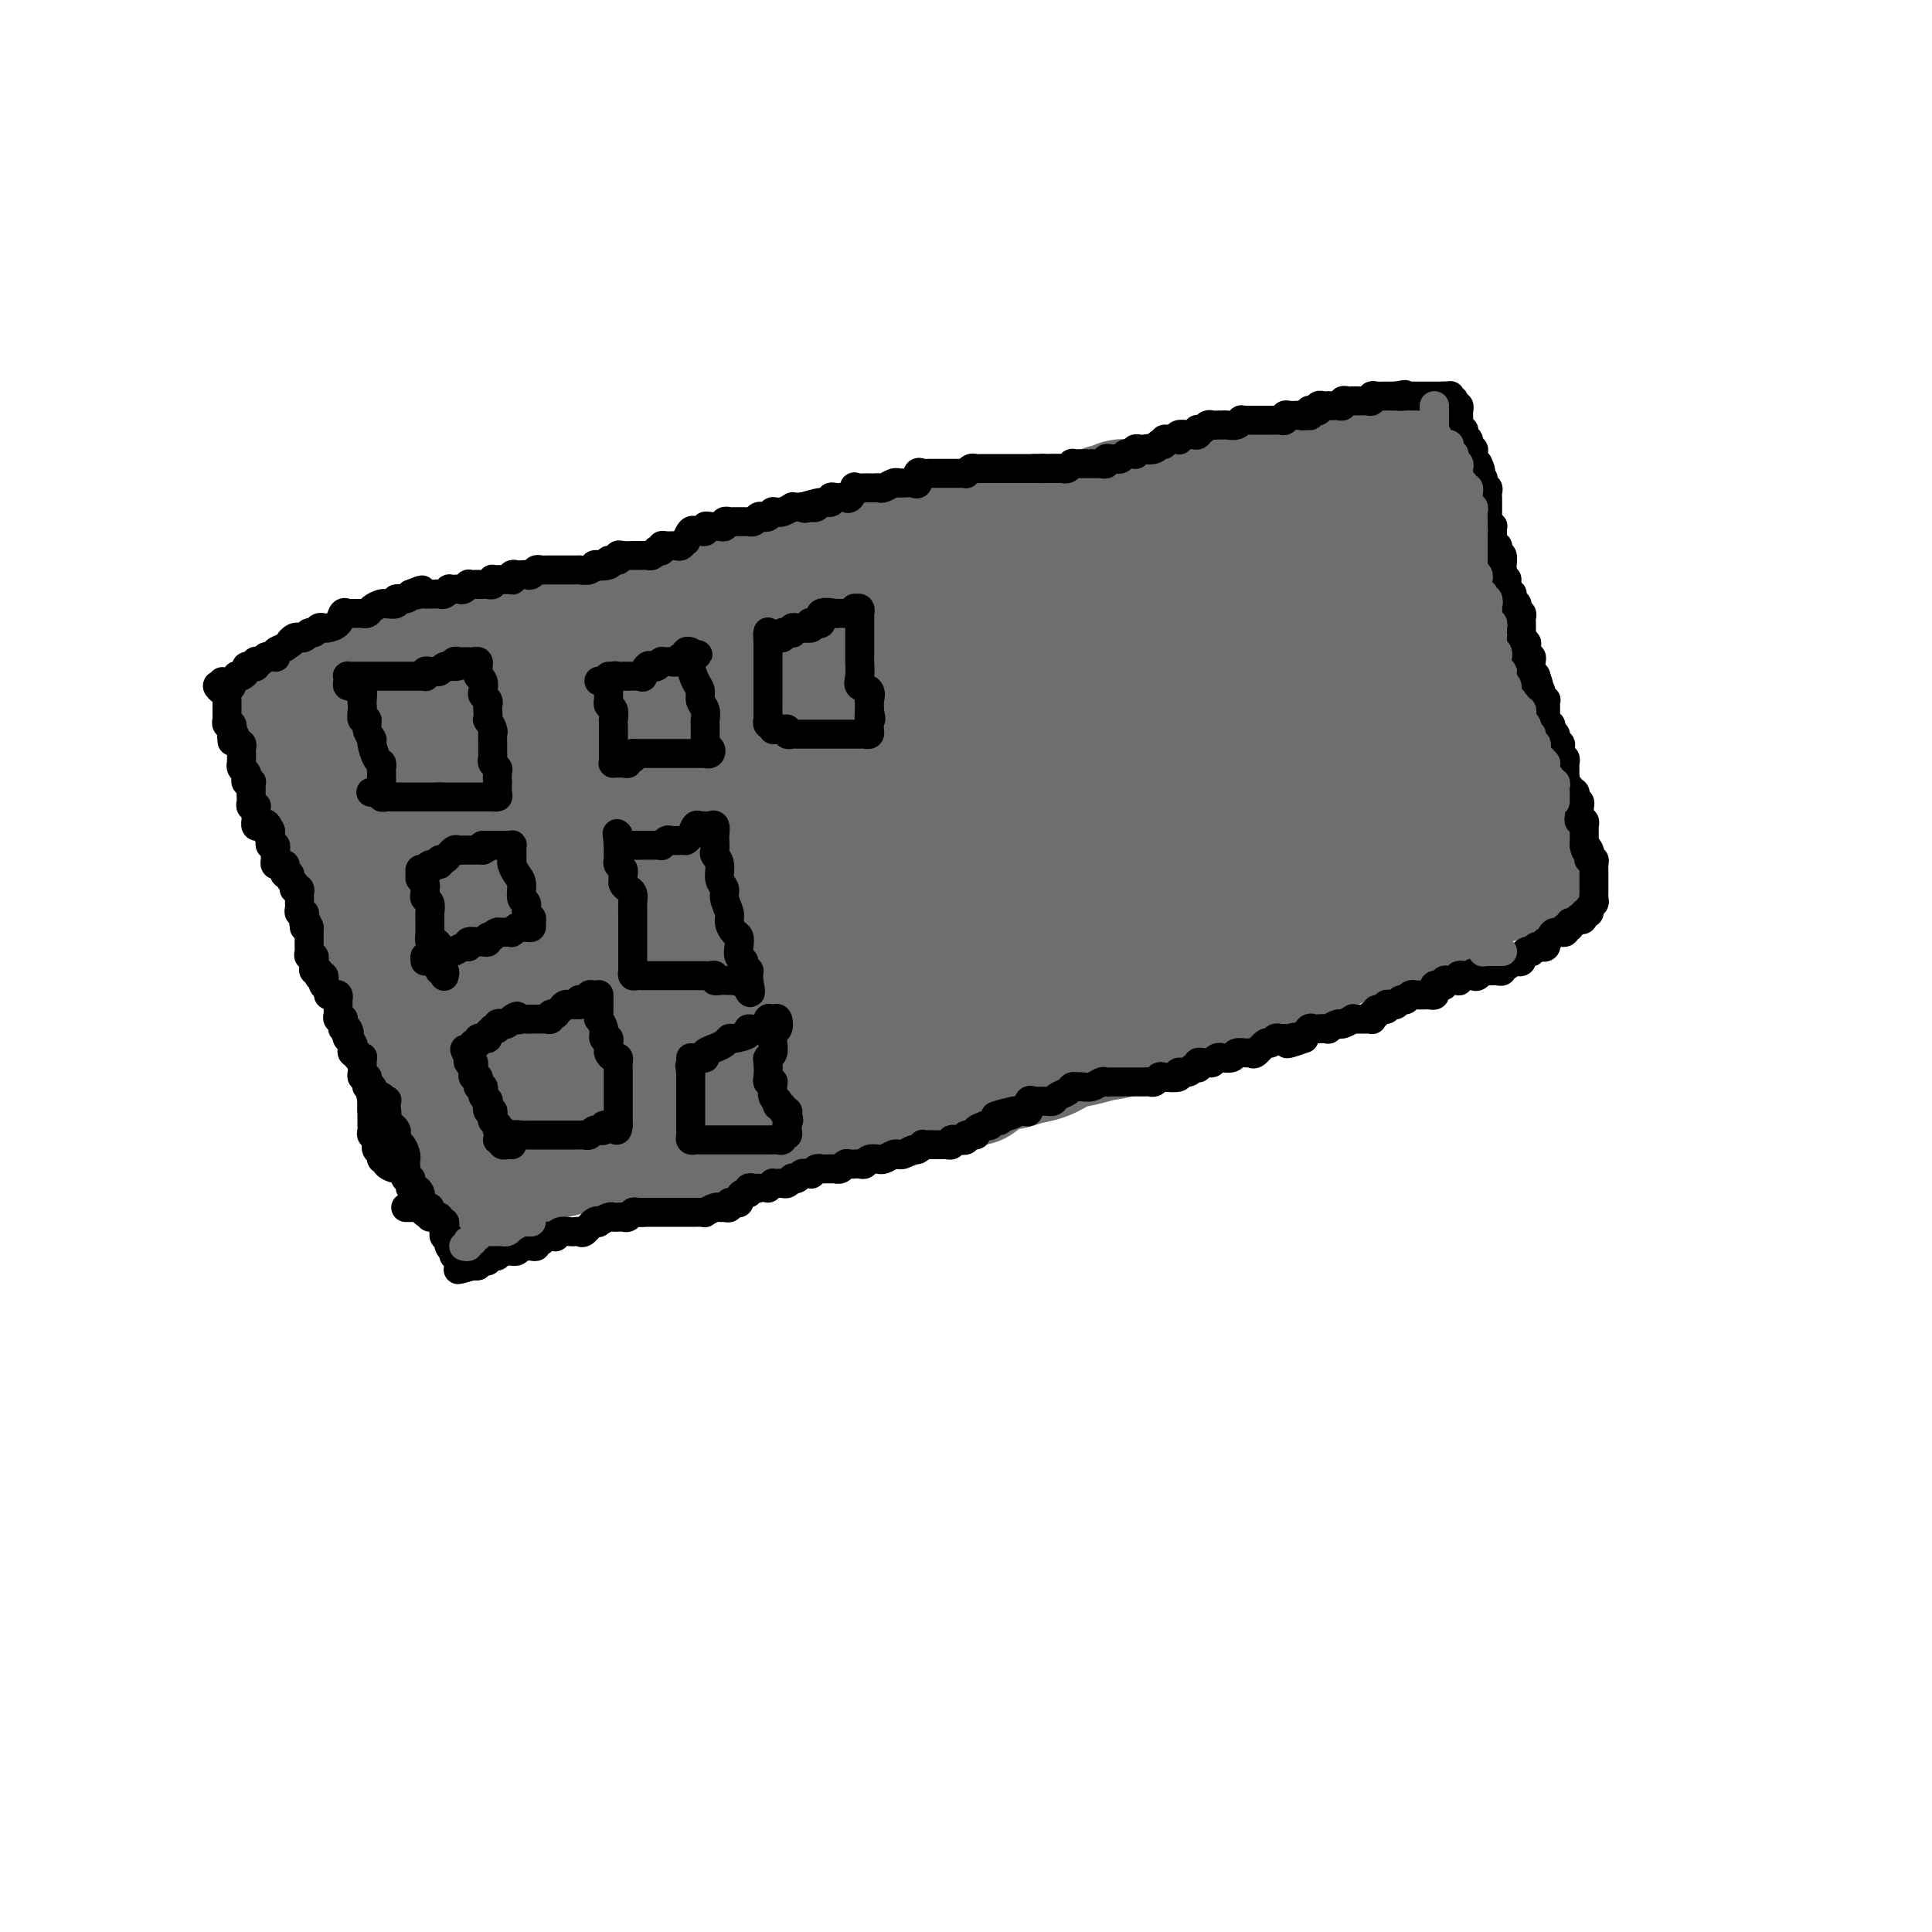 <svg viewBox='0 0 400 400' version='1.1' xmlns='http://www.w3.org/2000/svg' xmlns:xlink='http://www.w3.org/1999/xlink'><g fill='none' stroke='#6D6E70' stroke-width='28' stroke-linecap='round' stroke-linejoin='round'><path d='M97,161c0.854,0.092 1.708,0.184 2,0c0.292,-0.184 0.022,-0.643 0,-1c-0.022,-0.357 0.205,-0.610 1,-1c0.795,-0.390 2.157,-0.916 3,-1c0.843,-0.084 1.168,0.275 2,0c0.832,-0.275 2.170,-1.183 3,-2c0.830,-0.817 1.152,-1.541 2,-2c0.848,-0.459 2.223,-0.653 3,-1c0.777,-0.347 0.956,-0.849 2,-1c1.044,-0.151 2.954,0.048 4,0c1.046,-0.048 1.227,-0.341 2,-1c0.773,-0.659 2.136,-1.682 3,-2c0.864,-0.318 1.227,0.069 2,0c0.773,-0.069 1.954,-0.593 3,-1c1.046,-0.407 1.957,-0.698 3,-1c1.043,-0.302 2.219,-0.617 3,-1c0.781,-0.383 1.168,-0.835 2,-1c0.832,-0.165 2.109,-0.043 3,0c0.891,0.043 1.397,0.009 2,0c0.603,-0.009 1.302,0.008 2,0c0.698,-0.008 1.395,-0.041 2,0c0.605,0.041 1.118,0.154 2,0c0.882,-0.154 2.133,-0.577 3,-1c0.867,-0.423 1.349,-0.845 2,-1c0.651,-0.155 1.471,-0.042 2,0c0.529,0.042 0.767,0.012 1,0c0.233,-0.012 0.462,-0.007 1,0c0.538,0.007 1.387,0.016 2,0c0.613,-0.016 0.991,-0.057 1,0c0.009,0.057 -0.350,0.213 0,0c0.350,-0.213 1.411,-0.793 2,-1c0.589,-0.207 0.706,-0.040 1,0c0.294,0.040 0.764,-0.045 1,0c0.236,0.045 0.237,0.222 1,0c0.763,-0.222 2.288,-0.842 3,-1c0.712,-0.158 0.613,0.146 1,0c0.387,-0.146 1.262,-0.742 2,-1c0.738,-0.258 1.340,-0.178 2,0c0.660,0.178 1.379,0.455 2,0c0.621,-0.455 1.144,-1.643 2,-2c0.856,-0.357 2.044,0.116 3,0c0.956,-0.116 1.678,-0.820 2,-1c0.322,-0.180 0.244,0.163 1,0c0.756,-0.163 2.348,-0.831 3,-1c0.652,-0.169 0.366,0.162 1,0c0.634,-0.162 2.187,-0.818 3,-1c0.813,-0.182 0.885,0.108 1,0c0.115,-0.108 0.271,-0.615 1,-1c0.729,-0.385 2.030,-0.647 3,-1c0.970,-0.353 1.608,-0.799 2,-1c0.392,-0.201 0.538,-0.159 1,0c0.462,0.159 1.239,0.436 2,0c0.761,-0.436 1.504,-1.585 2,-2c0.496,-0.415 0.744,-0.095 1,0c0.256,0.095 0.521,-0.035 1,0c0.479,0.035 1.174,0.234 2,0c0.826,-0.234 1.784,-0.900 2,-1c0.216,-0.100 -0.309,0.365 0,0c0.309,-0.365 1.454,-1.562 2,-2c0.546,-0.438 0.493,-0.118 1,0c0.507,0.118 1.573,0.034 2,0c0.427,-0.034 0.213,-0.017 0,0'/><path d='M213,127c6.207,-2.012 2.724,-0.543 2,0c-0.724,0.543 1.310,0.161 2,0c0.690,-0.161 0.035,-0.099 0,0c-0.035,0.099 0.549,0.237 1,0c0.451,-0.237 0.769,-0.848 1,-1c0.231,-0.152 0.377,0.155 1,0c0.623,-0.155 1.725,-0.773 2,-1c0.275,-0.227 -0.278,-0.065 0,0c0.278,0.065 1.386,0.031 2,0c0.614,-0.031 0.732,-0.061 1,0c0.268,0.061 0.684,0.213 1,0c0.316,-0.213 0.533,-0.789 1,-1c0.467,-0.211 1.186,-0.055 2,0c0.814,0.055 1.723,0.011 2,0c0.277,-0.011 -0.080,0.011 0,0c0.080,-0.011 0.595,-0.056 1,0c0.405,0.056 0.699,0.211 1,0c0.301,-0.211 0.609,-0.789 1,-1c0.391,-0.211 0.864,-0.057 1,0c0.136,0.057 -0.065,0.015 0,0c0.065,-0.015 0.398,-0.004 1,0c0.602,0.004 1.475,0.002 2,0c0.525,-0.002 0.704,-0.004 1,0c0.296,0.004 0.710,0.015 1,0c0.290,-0.015 0.458,-0.056 1,0c0.542,0.056 1.459,0.207 2,0c0.541,-0.207 0.707,-0.774 1,-1c0.293,-0.226 0.712,-0.112 1,0c0.288,0.112 0.445,0.222 1,0c0.555,-0.222 1.510,-0.778 2,-1c0.490,-0.222 0.516,-0.112 1,0c0.484,0.112 1.425,0.226 2,0c0.575,-0.226 0.785,-0.792 1,-1c0.215,-0.208 0.436,-0.060 1,0c0.564,0.060 1.471,0.030 2,0c0.529,-0.030 0.682,-0.060 1,0c0.318,0.060 0.802,0.208 1,0c0.198,-0.208 0.108,-0.774 0,-1c-0.108,-0.226 -0.236,-0.113 0,0c0.236,0.113 0.837,0.226 1,0c0.163,-0.226 -0.110,-0.793 0,-1c0.110,-0.207 0.603,-0.056 1,0c0.397,0.056 0.697,0.015 1,0c0.303,-0.015 0.610,-0.004 1,0c0.390,0.004 0.865,0.001 1,0c0.135,-0.001 -0.070,-0.000 0,0c0.070,0.000 0.414,0.000 1,0c0.586,-0.000 1.414,-0.000 2,0c0.586,0.000 0.931,0.000 1,0c0.069,-0.000 -0.136,-0.000 0,0c0.136,0.000 0.615,-0.000 1,0c0.385,0.000 0.677,0.000 1,0c0.323,-0.000 0.678,-0.000 1,0c0.322,0.000 0.610,0.000 1,0c0.390,-0.000 0.883,-0.000 1,0c0.117,0.000 -0.141,0.000 0,0c0.141,-0.000 0.681,-0.001 1,0c0.319,0.001 0.418,0.004 1,0c0.582,-0.004 1.649,-0.016 2,0c0.351,0.016 -0.012,0.061 0,0c0.012,-0.061 0.398,-0.226 1,0c0.602,0.226 1.418,0.845 2,1c0.582,0.155 0.929,-0.154 1,0c0.071,0.154 -0.135,0.772 0,1c0.135,0.228 0.610,0.065 1,0c0.390,-0.065 0.695,-0.033 1,0'/><path d='M281,120c3.046,0.533 0.660,0.865 0,1c-0.660,0.135 0.405,0.074 1,0c0.595,-0.074 0.721,-0.160 1,0c0.279,0.160 0.710,0.568 1,1c0.290,0.432 0.440,0.889 1,1c0.560,0.111 1.530,-0.124 2,0c0.470,0.124 0.441,0.608 1,1c0.559,0.392 1.705,0.693 2,1c0.295,0.307 -0.261,0.621 0,1c0.261,0.379 1.341,0.823 2,1c0.659,0.177 0.899,0.089 1,0c0.101,-0.089 0.065,-0.177 0,0c-0.065,0.177 -0.157,0.621 0,1c0.157,0.379 0.563,0.694 1,1c0.437,0.306 0.906,0.602 1,1c0.094,0.398 -0.185,0.899 0,1c0.185,0.101 0.834,-0.198 1,0c0.166,0.198 -0.152,0.893 0,1c0.152,0.107 0.773,-0.375 1,0c0.227,0.375 0.060,1.607 0,2c-0.060,0.393 -0.013,-0.051 0,0c0.013,0.051 -0.006,0.599 0,1c0.006,0.401 0.039,0.655 0,1c-0.039,0.345 -0.150,0.783 0,1c0.150,0.217 0.562,0.215 1,0c0.438,-0.215 0.902,-0.643 1,0c0.098,0.643 -0.170,2.356 0,3c0.170,0.644 0.776,0.217 1,0c0.224,-0.217 0.064,-0.226 0,0c-0.064,0.226 -0.031,0.687 0,1c0.031,0.313 0.061,0.479 0,1c-0.061,0.521 -0.214,1.397 0,2c0.214,0.603 0.793,0.931 1,1c0.207,0.069 0.041,-0.122 0,0c-0.041,0.122 0.041,0.559 0,1c-0.041,0.441 -0.207,0.888 0,1c0.207,0.112 0.788,-0.111 1,0c0.212,0.111 0.057,0.554 0,1c-0.057,0.446 -0.015,0.893 0,1c0.015,0.107 0.004,-0.126 0,0c-0.004,0.126 -0.001,0.611 0,1c0.001,0.389 0.000,0.682 0,1c-0.000,0.318 -0.000,0.663 0,1c0.000,0.337 0.000,0.668 0,1c-0.000,0.332 -0.000,0.667 0,1c0.000,0.333 0.000,0.664 0,1c-0.000,0.336 -0.000,0.678 0,1c0.000,0.322 0.000,0.625 0,1c-0.000,0.375 -0.000,0.821 0,1c0.000,0.179 0.000,0.089 0,0'/><path d='M302,158c0.940,4.117 0.289,0.910 0,0c-0.289,-0.910 -0.217,0.477 0,1c0.217,0.523 0.579,0.182 1,0c0.421,-0.182 0.900,-0.206 1,0c0.100,0.206 -0.179,0.643 0,1c0.179,0.357 0.818,0.634 1,1c0.182,0.366 -0.092,0.820 0,1c0.092,0.180 0.551,0.086 1,0c0.449,-0.086 0.890,-0.165 1,0c0.110,0.165 -0.110,0.574 0,1c0.110,0.426 0.550,0.870 1,1c0.450,0.130 0.909,-0.053 1,0c0.091,0.053 -0.186,0.343 0,1c0.186,0.657 0.833,1.681 1,2c0.167,0.319 -0.148,-0.068 0,0c0.148,0.068 0.758,0.592 1,1c0.242,0.408 0.116,0.701 0,1c-0.116,0.299 -0.223,0.605 0,1c0.223,0.395 0.777,0.879 1,1c0.223,0.121 0.115,-0.122 0,0c-0.115,0.122 -0.237,0.607 0,1c0.237,0.393 0.834,0.693 1,1c0.166,0.307 -0.099,0.621 0,1c0.099,0.379 0.562,0.822 1,1c0.438,0.178 0.849,0.090 1,0c0.151,-0.090 0.041,-0.183 0,0c-0.041,0.183 -0.012,0.641 0,1c0.012,0.359 0.008,0.618 0,1c-0.008,0.382 -0.019,0.887 0,1c0.019,0.113 0.067,-0.166 0,0c-0.067,0.166 -0.249,0.775 0,1c0.249,0.225 0.928,0.064 1,0c0.072,-0.064 -0.464,-0.032 -1,0'/><path d='M315,179c2.059,3.189 0.706,0.662 0,0c-0.706,-0.662 -0.766,0.540 -1,1c-0.234,0.460 -0.644,0.176 -1,0c-0.356,-0.176 -0.659,-0.244 -1,0c-0.341,0.244 -0.721,0.800 -1,1c-0.279,0.200 -0.456,0.044 -1,0c-0.544,-0.044 -1.454,0.026 -2,0c-0.546,-0.026 -0.728,-0.146 -1,0c-0.272,0.146 -0.632,0.560 -1,1c-0.368,0.440 -0.742,0.907 -1,1c-0.258,0.093 -0.398,-0.186 -1,0c-0.602,0.186 -1.666,0.838 -2,1c-0.334,0.162 0.060,-0.167 0,0c-0.060,0.167 -0.576,0.828 -1,1c-0.424,0.172 -0.758,-0.146 -1,0c-0.242,0.146 -0.394,0.755 -1,1c-0.606,0.245 -1.668,0.126 -2,0c-0.332,-0.126 0.065,-0.258 0,0c-0.065,0.258 -0.594,0.905 -1,1c-0.406,0.095 -0.690,-0.363 -1,0c-0.310,0.363 -0.646,1.546 -1,2c-0.354,0.454 -0.725,0.178 -1,0c-0.275,-0.178 -0.454,-0.259 -1,0c-0.546,0.259 -1.459,0.857 -2,1c-0.541,0.143 -0.712,-0.168 -1,0c-0.288,0.168 -0.695,0.815 -1,1c-0.305,0.185 -0.508,-0.091 -1,0c-0.492,0.091 -1.271,0.549 -2,1c-0.729,0.451 -1.407,0.894 -2,1c-0.593,0.106 -1.102,-0.125 -2,0c-0.898,0.125 -2.184,0.607 -3,1c-0.816,0.393 -1.164,0.697 -2,1c-0.836,0.303 -2.162,0.605 -3,1c-0.838,0.395 -1.187,0.884 -2,1c-0.813,0.116 -2.091,-0.142 -3,0c-0.909,0.142 -1.451,0.682 -2,1c-0.549,0.318 -1.106,0.413 -2,1c-0.894,0.587 -2.126,1.666 -3,2c-0.874,0.334 -1.390,-0.078 -2,0c-0.610,0.078 -1.314,0.647 -2,1c-0.686,0.353 -1.352,0.490 -2,1c-0.648,0.510 -1.276,1.394 -2,2c-0.724,0.606 -1.543,0.936 -2,1c-0.457,0.064 -0.551,-0.138 -1,0c-0.449,0.138 -1.254,0.616 -2,1c-0.746,0.384 -1.432,0.676 -2,1c-0.568,0.324 -1.018,0.682 -2,1c-0.982,0.318 -2.496,0.596 -3,1c-0.504,0.404 0.000,0.935 -1,1c-1.000,0.065 -3.506,-0.334 -5,0c-1.494,0.334 -1.978,1.403 -3,2c-1.022,0.597 -2.583,0.723 -4,1c-1.417,0.277 -2.689,0.706 -4,1c-1.311,0.294 -2.662,0.454 -4,1c-1.338,0.546 -2.662,1.478 -4,2c-1.338,0.522 -2.689,0.632 -4,1c-1.311,0.368 -2.582,0.992 -4,1c-1.418,0.008 -2.985,-0.600 -4,0c-1.015,0.600 -1.480,2.409 -2,3c-0.520,0.591 -1.095,-0.034 -2,0c-0.905,0.034 -2.141,0.727 -3,1c-0.859,0.273 -1.339,0.126 -2,0c-0.661,-0.126 -1.501,-0.229 -2,0c-0.499,0.229 -0.658,0.791 -1,1c-0.342,0.209 -0.869,0.064 -1,0c-0.131,-0.064 0.134,-0.046 0,0c-0.134,0.046 -0.666,0.121 -1,0c-0.334,-0.121 -0.471,-0.439 -1,0c-0.529,0.439 -1.451,1.634 -2,2c-0.549,0.366 -0.724,-0.098 -1,0c-0.276,0.098 -0.651,0.757 -1,1c-0.349,0.243 -0.671,0.069 -1,0c-0.329,-0.069 -0.664,-0.035 -1,0'/><path d='M183,228c-9.131,2.784 -2.957,0.744 -1,0c1.957,-0.744 -0.302,-0.193 -2,0c-1.698,0.193 -2.836,0.027 -3,0c-0.164,-0.027 0.647,0.087 0,0c-0.647,-0.087 -2.750,-0.373 -4,0c-1.250,0.373 -1.646,1.406 -3,2c-1.354,0.594 -3.664,0.750 -5,1c-1.336,0.250 -1.696,0.593 -3,1c-1.304,0.407 -3.553,0.879 -5,1c-1.447,0.121 -2.093,-0.108 -4,0c-1.907,0.108 -5.074,0.555 -7,1c-1.926,0.445 -2.611,0.890 -4,1c-1.389,0.110 -3.483,-0.114 -5,0c-1.517,0.114 -2.459,0.567 -4,1c-1.541,0.433 -3.682,0.847 -5,1c-1.318,0.153 -1.814,0.045 -3,0c-1.186,-0.045 -3.063,-0.026 -4,0c-0.937,0.026 -0.934,0.059 -1,0c-0.066,-0.059 -0.203,-0.212 -1,0c-0.797,0.212 -2.256,0.788 -3,1c-0.744,0.212 -0.773,0.061 -1,0c-0.227,-0.061 -0.653,-0.030 -1,0c-0.347,0.030 -0.614,0.061 -1,0c-0.386,-0.061 -0.891,-0.212 -1,0c-0.109,0.212 0.178,0.789 0,1c-0.178,0.211 -0.820,0.055 -1,0c-0.180,-0.055 0.102,-0.011 0,0c-0.102,0.011 -0.587,-0.011 -1,0c-0.413,0.011 -0.755,0.056 -1,0c-0.245,-0.056 -0.394,-0.211 -1,0c-0.606,0.211 -1.668,0.789 -2,1c-0.332,0.211 0.066,0.057 0,0c-0.066,-0.057 -0.595,-0.015 -1,0c-0.405,0.015 -0.687,0.004 -1,0c-0.313,-0.004 -0.656,-0.002 -1,0'/><path d='M103,240c-12.620,1.672 -4.172,-0.146 -1,-1c3.172,-0.854 1.066,-0.742 0,-1c-1.066,-0.258 -1.093,-0.885 -1,-1c0.093,-0.115 0.305,0.282 0,0c-0.305,-0.282 -1.128,-1.243 -2,-2c-0.872,-0.757 -1.791,-1.309 -2,-2c-0.209,-0.691 0.294,-1.522 0,-2c-0.294,-0.478 -1.385,-0.602 -2,-1c-0.615,-0.398 -0.755,-1.069 -1,-2c-0.245,-0.931 -0.595,-2.121 -1,-3c-0.405,-0.879 -0.864,-1.447 -1,-2c-0.136,-0.553 0.051,-1.091 0,-2c-0.051,-0.909 -0.341,-2.188 -1,-3c-0.659,-0.812 -1.686,-1.156 -2,-2c-0.314,-0.844 0.083,-2.188 0,-3c-0.083,-0.812 -0.648,-1.093 -1,-2c-0.352,-0.907 -0.490,-2.440 -1,-3c-0.510,-0.560 -1.392,-0.146 -2,-1c-0.608,-0.854 -0.941,-2.976 -1,-4c-0.059,-1.024 0.156,-0.950 0,-1c-0.156,-0.050 -0.682,-0.226 -1,-1c-0.318,-0.774 -0.429,-2.147 -1,-3c-0.571,-0.853 -1.604,-1.184 -2,-2c-0.396,-0.816 -0.157,-2.115 0,-3c0.157,-0.885 0.231,-1.354 0,-2c-0.231,-0.646 -0.766,-1.468 -1,-2c-0.234,-0.532 -0.168,-0.772 0,-1c0.168,-0.228 0.438,-0.443 0,-1c-0.438,-0.557 -1.585,-1.455 -2,-2c-0.415,-0.545 -0.097,-0.737 0,-1c0.097,-0.263 -0.027,-0.596 0,-1c0.027,-0.404 0.203,-0.878 0,-1c-0.203,-0.122 -0.787,0.108 -1,0c-0.213,-0.108 -0.057,-0.554 0,-1c0.057,-0.446 0.015,-0.893 0,-1c-0.015,-0.107 -0.004,0.125 0,0c0.004,-0.125 0.001,-0.607 0,-1c-0.001,-0.393 -0.001,-0.696 0,-1'/><path d='M76,178c-0.845,-2.737 -0.958,-0.579 -1,0c-0.042,0.579 -0.014,-0.419 0,-1c0.014,-0.581 0.014,-0.743 0,-1c-0.014,-0.257 -0.041,-0.609 0,-1c0.041,-0.391 0.151,-0.822 0,-1c-0.151,-0.178 -0.562,-0.103 -1,0c-0.438,0.103 -0.902,0.234 -1,0c-0.098,-0.234 0.169,-0.833 0,-1c-0.169,-0.167 -0.774,0.099 -1,0c-0.226,-0.099 -0.072,-0.561 0,-1c0.072,-0.439 0.062,-0.854 0,-1c-0.062,-0.146 -0.176,-0.024 0,0c0.176,0.024 0.643,-0.050 1,0c0.357,0.050 0.606,0.224 1,0c0.394,-0.224 0.935,-0.845 1,-1c0.065,-0.155 -0.344,0.157 0,0c0.344,-0.157 1.443,-0.782 2,-1c0.557,-0.218 0.572,-0.030 1,0c0.428,0.030 1.267,-0.097 2,0c0.733,0.097 1.359,0.419 2,0c0.641,-0.419 1.298,-1.578 2,-2c0.702,-0.422 1.450,-0.107 2,0c0.550,0.107 0.903,0.004 2,0c1.097,-0.004 2.938,0.090 4,0c1.062,-0.090 1.347,-0.364 2,-1c0.653,-0.636 1.676,-1.633 3,-2c1.324,-0.367 2.950,-0.105 4,0c1.050,0.105 1.525,0.052 2,0'/><path d='M103,164c4.850,-0.807 2.975,0.174 3,0c0.025,-0.174 1.950,-1.503 3,-2c1.050,-0.497 1.225,-0.162 2,0c0.775,0.162 2.149,0.149 3,0c0.851,-0.149 1.179,-0.436 2,-1c0.821,-0.564 2.134,-1.405 3,-2c0.866,-0.595 1.284,-0.943 2,-1c0.716,-0.057 1.732,0.177 3,0c1.268,-0.177 2.790,-0.765 4,-1c1.210,-0.235 2.107,-0.119 3,0c0.893,0.119 1.781,0.239 2,0c0.219,-0.239 -0.233,-0.839 0,-1c0.233,-0.161 1.150,0.115 2,0c0.850,-0.115 1.632,-0.623 2,-1c0.368,-0.377 0.322,-0.623 1,-1c0.678,-0.377 2.082,-0.885 3,-1c0.918,-0.115 1.352,0.162 2,0c0.648,-0.162 1.510,-0.764 2,-1c0.490,-0.236 0.607,-0.105 1,0c0.393,0.105 1.063,0.185 2,0c0.937,-0.185 2.141,-0.636 3,-1c0.859,-0.364 1.374,-0.641 2,-1c0.626,-0.359 1.362,-0.799 2,-1c0.638,-0.201 1.178,-0.163 2,0c0.822,0.163 1.926,0.450 3,0c1.074,-0.450 2.118,-1.636 3,-2c0.882,-0.364 1.601,0.095 2,0c0.399,-0.095 0.479,-0.743 1,-1c0.521,-0.257 1.484,-0.121 2,0c0.516,0.121 0.587,0.229 1,0c0.413,-0.229 1.170,-0.794 2,-1c0.830,-0.206 1.733,-0.054 2,0c0.267,0.054 -0.102,0.011 0,0c0.102,-0.011 0.675,0.012 1,0c0.325,-0.012 0.401,-0.059 1,0c0.599,0.059 1.720,0.223 2,0c0.280,-0.223 -0.283,-0.833 0,-1c0.283,-0.167 1.412,0.109 2,0c0.588,-0.109 0.637,-0.604 1,-1c0.363,-0.396 1.041,-0.695 2,-1c0.959,-0.305 2.198,-0.617 3,-1c0.802,-0.383 1.167,-0.838 2,-1c0.833,-0.162 2.133,-0.032 3,0c0.867,0.032 1.299,-0.034 2,0c0.701,0.034 1.670,0.168 3,0c1.330,-0.168 3.020,-0.637 4,-1c0.980,-0.363 1.248,-0.619 2,-1c0.752,-0.381 1.987,-0.886 3,-1c1.013,-0.114 1.804,0.161 3,0c1.196,-0.161 2.797,-0.760 4,-1c1.203,-0.240 2.008,-0.121 3,0c0.992,0.121 2.171,0.244 3,0c0.829,-0.244 1.309,-0.854 2,-1c0.691,-0.146 1.594,0.172 3,0c1.406,-0.172 3.315,-0.834 4,-1c0.685,-0.166 0.146,0.166 1,0c0.854,-0.166 3.101,-0.828 4,-1c0.899,-0.172 0.448,0.146 1,0c0.552,-0.146 2.105,-0.757 3,-1c0.895,-0.243 1.132,-0.118 2,0c0.868,0.118 2.368,0.228 3,0c0.632,-0.228 0.397,-0.793 1,-1c0.603,-0.207 2.044,-0.054 3,0c0.956,0.054 1.427,0.011 2,0c0.573,-0.011 1.249,0.011 2,0c0.751,-0.011 1.577,-0.056 2,0c0.423,0.056 0.442,0.211 1,0c0.558,-0.211 1.655,-0.789 2,-1c0.345,-0.211 -0.062,-0.057 0,0c0.062,0.057 0.594,0.015 1,0c0.406,-0.015 0.688,-0.004 1,0c0.312,0.004 0.656,0.002 1,0'/><path d='M256,130c11.158,-1.718 3.552,-0.513 1,0c-2.552,0.513 -0.051,0.334 1,0c1.051,-0.334 0.654,-0.824 1,-1c0.346,-0.176 1.437,-0.037 2,0c0.563,0.037 0.599,-0.029 1,0c0.401,0.029 1.168,0.151 2,0c0.832,-0.151 1.729,-0.576 2,-1c0.271,-0.424 -0.082,-0.846 0,-1c0.082,-0.154 0.600,-0.041 1,0c0.400,0.041 0.680,0.011 1,0c0.320,-0.011 0.678,-0.003 1,0c0.322,0.003 0.607,0.001 1,0c0.393,-0.001 0.894,0.001 1,0c0.106,-0.001 -0.183,-0.004 0,0c0.183,0.004 0.836,0.015 1,0c0.164,-0.015 -0.163,-0.055 0,0c0.163,0.055 0.814,0.207 1,0c0.186,-0.207 -0.095,-0.772 0,-1c0.095,-0.228 0.564,-0.118 1,0c0.436,0.118 0.837,0.243 1,0c0.163,-0.243 0.086,-0.853 0,-1c-0.086,-0.147 -0.181,0.171 0,0c0.181,-0.171 0.640,-0.830 1,-1c0.360,-0.170 0.622,0.150 1,0c0.378,-0.150 0.872,-0.771 1,-1c0.128,-0.229 -0.110,-0.065 0,0c0.110,0.065 0.567,0.033 1,0c0.433,-0.033 0.840,-0.065 1,0c0.160,0.065 0.071,0.227 0,0c-0.071,-0.227 -0.125,-0.845 0,-1c0.125,-0.155 0.428,0.152 1,0c0.572,-0.152 1.411,-0.762 2,-1c0.589,-0.238 0.928,-0.102 1,0c0.072,0.102 -0.122,0.172 0,0c0.122,-0.172 0.561,-0.586 1,-1'/><path d='M285,120c4.670,-1.547 1.847,-0.415 1,0c-0.847,0.415 0.284,0.111 1,0c0.716,-0.111 1.018,-0.030 1,0c-0.018,0.030 -0.355,0.008 0,0c0.355,-0.008 1.401,-0.002 2,0c0.599,0.002 0.752,0.000 1,0c0.248,-0.000 0.592,0.001 1,0c0.408,-0.001 0.880,-0.006 1,0c0.120,0.006 -0.112,0.022 0,0c0.112,-0.022 0.569,-0.083 1,0c0.431,0.083 0.838,0.309 1,0c0.162,-0.309 0.081,-1.155 0,-2'/><path d='M295,118c1.591,-0.305 0.570,-0.067 0,0c-0.570,0.067 -0.689,-0.037 -1,0c-0.311,0.037 -0.815,0.216 -1,0c-0.185,-0.216 -0.053,-0.829 0,-1c0.053,-0.171 0.025,0.098 0,0c-0.025,-0.098 -0.048,-0.562 0,-1c0.048,-0.438 0.168,-0.850 0,-1c-0.168,-0.150 -0.623,-0.039 -1,0c-0.377,0.039 -0.675,0.007 -1,0c-0.325,-0.007 -0.676,0.012 -1,0c-0.324,-0.012 -0.622,-0.056 -1,0c-0.378,0.056 -0.836,0.211 -1,0c-0.164,-0.211 -0.033,-0.789 0,-1c0.033,-0.211 -0.032,-0.057 0,0c0.032,0.057 0.162,0.015 0,0c-0.162,-0.015 -0.617,-0.004 -1,0c-0.383,0.004 -0.694,0.001 -1,0c-0.306,-0.001 -0.607,-0.000 -1,0c-0.393,0.000 -0.879,0.000 -1,0c-0.121,-0.000 0.121,-0.000 0,0c-0.121,0.000 -0.606,0.000 -1,0c-0.394,-0.000 -0.697,-0.000 -1,0c-0.303,0.000 -0.605,0.000 -1,0c-0.395,-0.000 -0.883,-0.000 -1,0c-0.117,0.000 0.136,0.000 0,0c-0.136,-0.000 -0.662,-0.001 -1,0c-0.338,0.001 -0.490,0.004 -1,0c-0.510,-0.004 -1.379,-0.015 -2,0c-0.621,0.015 -0.993,0.056 -1,0c-0.007,-0.056 0.352,-0.208 0,0c-0.352,0.208 -1.414,0.777 -2,1c-0.586,0.223 -0.696,0.098 -1,0c-0.304,-0.098 -0.801,-0.171 -1,0c-0.199,0.171 -0.099,0.585 0,1'/><path d='M271,116c-2.821,0.488 -1.873,0.709 -2,1c-0.127,0.291 -1.329,0.652 -2,1c-0.671,0.348 -0.809,0.682 -1,1c-0.191,0.318 -0.433,0.620 -1,1c-0.567,0.380 -1.457,0.838 -2,1c-0.543,0.162 -0.737,0.028 -1,0c-0.263,-0.028 -0.595,0.049 -1,0c-0.405,-0.049 -0.882,-0.223 -1,0c-0.118,0.223 0.123,0.843 0,1c-0.123,0.157 -0.609,-0.150 -1,0c-0.391,0.150 -0.687,0.757 -1,1c-0.313,0.243 -0.642,0.121 -1,0c-0.358,-0.121 -0.744,-0.240 -1,0c-0.256,0.240 -0.382,0.838 -1,1c-0.618,0.162 -1.728,-0.114 -2,0c-0.272,0.114 0.293,0.618 0,1c-0.293,0.382 -1.444,0.641 -2,1c-0.556,0.359 -0.516,0.817 -1,1c-0.484,0.183 -1.491,0.090 -2,0c-0.509,-0.090 -0.521,-0.178 -1,0c-0.479,0.178 -1.423,0.622 -2,1c-0.577,0.378 -0.785,0.690 -1,1c-0.215,0.310 -0.438,0.618 -1,1c-0.562,0.382 -1.464,0.839 -2,1c-0.536,0.161 -0.707,0.028 -1,0c-0.293,-0.028 -0.708,0.049 -1,0c-0.292,-0.049 -0.462,-0.224 -1,0c-0.538,0.224 -1.443,0.847 -2,1c-0.557,0.153 -0.764,-0.166 -1,0c-0.236,0.166 -0.501,0.815 -1,1c-0.499,0.185 -1.232,-0.095 -2,0c-0.768,0.095 -1.570,0.565 -2,1c-0.430,0.435 -0.486,0.833 -1,1c-0.514,0.167 -1.485,0.101 -2,0c-0.515,-0.101 -0.576,-0.237 -1,0c-0.424,0.237 -1.213,0.848 -2,1c-0.787,0.152 -1.572,-0.154 -2,0c-0.428,0.154 -0.500,0.767 -1,1c-0.500,0.233 -1.429,0.087 -2,0c-0.571,-0.087 -0.783,-0.114 -1,0c-0.217,0.114 -0.439,0.370 -1,1c-0.561,0.630 -1.460,1.633 -2,2c-0.540,0.367 -0.722,0.099 -1,0c-0.278,-0.099 -0.652,-0.028 -1,0c-0.348,0.028 -0.671,0.011 -1,0c-0.329,-0.011 -0.665,-0.018 -1,0c-0.335,0.018 -0.671,0.061 -1,0c-0.329,-0.061 -0.652,-0.226 -1,0c-0.348,0.226 -0.723,0.844 -1,1c-0.277,0.156 -0.457,-0.151 -1,0c-0.543,0.151 -1.449,0.759 -2,1c-0.551,0.241 -0.746,0.116 -1,0c-0.254,-0.116 -0.569,-0.224 -1,0c-0.431,0.224 -0.980,0.778 -1,1c-0.020,0.222 0.490,0.111 1,0'/><path d='M203,143c-6.043,2.011 -1.149,0.539 1,0c2.149,-0.539 1.553,-0.144 2,0c0.447,0.144 1.939,0.039 3,0c1.061,-0.039 1.693,-0.010 3,0c1.307,0.010 3.289,0.003 5,0c1.711,-0.003 3.150,-0.001 5,0c1.850,0.001 4.110,0.000 6,0c1.890,-0.000 3.410,-0.000 5,0c1.590,0.000 3.251,0.000 5,0c1.749,-0.000 3.586,-0.000 5,0c1.414,0.000 2.405,0.001 3,0c0.595,-0.001 0.795,-0.002 2,0c1.205,0.002 3.416,0.008 4,0c0.584,-0.008 -0.460,-0.030 -1,0c-0.540,0.030 -0.575,0.112 -1,0c-0.425,-0.112 -1.239,-0.419 -2,0c-0.761,0.419 -1.471,1.565 -2,2c-0.529,0.435 -0.879,0.158 -2,0c-1.121,-0.158 -3.013,-0.196 -4,0c-0.987,0.196 -1.070,0.627 -2,1c-0.930,0.373 -2.707,0.687 -4,1c-1.293,0.313 -2.104,0.623 -3,1c-0.896,0.377 -1.879,0.819 -3,1c-1.121,0.181 -2.381,0.100 -3,0c-0.619,-0.100 -0.597,-0.219 -1,0c-0.403,0.219 -1.230,0.777 -2,1c-0.770,0.223 -1.483,0.112 -2,0c-0.517,-0.112 -0.838,-0.225 -1,0c-0.162,0.225 -0.165,0.788 0,1c0.165,0.212 0.498,0.072 1,0c0.502,-0.072 1.172,-0.076 2,0c0.828,0.076 1.814,0.232 3,0c1.186,-0.232 2.574,-0.854 4,-1c1.426,-0.146 2.892,0.182 5,0c2.108,-0.182 4.859,-0.876 7,-1c2.141,-0.124 3.671,0.321 6,0c2.329,-0.321 5.455,-1.407 8,-2c2.545,-0.593 4.507,-0.694 6,-1c1.493,-0.306 2.516,-0.818 5,-1c2.484,-0.182 6.427,-0.034 9,0c2.573,0.034 3.775,-0.046 5,0c1.225,0.046 2.473,0.219 4,0c1.527,-0.219 3.334,-0.828 4,-1c0.666,-0.172 0.190,0.094 0,0c-0.190,-0.094 -0.095,-0.547 0,-1'/><path d='M288,143c10.161,-1.464 2.565,-1.124 0,-1c-2.565,0.124 -0.098,0.033 0,0c0.098,-0.033 -2.173,-0.009 -4,0c-1.827,0.009 -3.211,0.002 -4,0c-0.789,-0.002 -0.983,-0.001 -2,0c-1.017,0.001 -2.855,0.000 -4,0c-1.145,-0.000 -1.595,0.000 -3,0c-1.405,-0.000 -3.764,-0.001 -5,0c-1.236,0.001 -1.349,0.004 -2,0c-0.651,-0.004 -1.842,-0.015 -3,0c-1.158,0.015 -2.285,0.057 -3,0c-0.715,-0.057 -1.020,-0.211 -2,0c-0.980,0.211 -2.637,0.788 -3,1c-0.363,0.212 0.568,0.058 1,0c0.432,-0.058 0.365,-0.019 1,0c0.635,0.019 1.972,0.019 3,0c1.028,-0.019 1.746,-0.058 3,0c1.254,0.058 3.045,0.211 4,0c0.955,-0.211 1.073,-0.788 2,-1c0.927,-0.212 2.663,-0.059 4,0c1.337,0.059 2.275,0.023 3,0c0.725,-0.023 1.236,-0.032 2,0c0.764,0.032 1.780,0.106 2,0c0.220,-0.106 -0.356,-0.391 -1,0c-0.644,0.391 -1.356,1.459 -2,2c-0.644,0.541 -1.219,0.556 -2,1c-0.781,0.444 -1.769,1.317 -3,2c-1.231,0.683 -2.706,1.176 -4,2c-1.294,0.824 -2.407,1.979 -4,3c-1.593,1.021 -3.666,1.908 -6,3c-2.334,1.092 -4.930,2.390 -7,3c-2.070,0.610 -3.615,0.531 -5,1c-1.385,0.469 -2.611,1.487 -5,2c-2.389,0.513 -5.940,0.520 -8,1c-2.060,0.480 -2.629,1.434 -4,2c-1.371,0.566 -3.543,0.743 -5,1c-1.457,0.257 -2.197,0.595 -3,1c-0.803,0.405 -1.669,0.878 -2,1c-0.331,0.122 -0.128,-0.107 1,0c1.128,0.107 3.182,0.551 4,1c0.818,0.449 0.401,0.905 2,1c1.599,0.095 5.215,-0.171 7,0c1.785,0.171 1.740,0.778 4,1c2.260,0.222 6.825,0.060 9,0c2.175,-0.060 1.959,-0.016 4,0c2.041,0.016 6.340,0.004 9,0c2.660,-0.004 3.680,-0.001 5,0c1.320,0.001 2.938,-0.001 5,0c2.062,0.001 4.567,0.004 6,0c1.433,-0.004 1.794,-0.015 3,0c1.206,0.015 3.256,0.055 4,0c0.744,-0.055 0.180,-0.205 0,0c-0.180,0.205 0.024,0.766 0,1c-0.024,0.234 -0.276,0.140 -1,0c-0.724,-0.140 -1.921,-0.326 -3,0c-1.079,0.326 -2.039,1.163 -3,2'/><path d='M273,173c-2.058,0.704 -3.701,0.965 -5,1c-1.299,0.035 -2.252,-0.156 -4,0c-1.748,0.156 -4.291,0.661 -6,1c-1.709,0.339 -2.585,0.514 -5,1c-2.415,0.486 -6.371,1.282 -9,2c-2.629,0.718 -3.932,1.358 -6,2c-2.068,0.642 -4.900,1.286 -7,2c-2.100,0.714 -3.468,1.497 -5,2c-1.532,0.503 -3.229,0.724 -5,1c-1.771,0.276 -3.617,0.607 -5,1c-1.383,0.393 -2.302,0.849 -2,1c0.302,0.151 1.825,-0.001 3,0c1.175,0.001 2.001,0.156 3,0c0.999,-0.156 2.170,-0.622 4,-1c1.830,-0.378 4.317,-0.668 6,-1c1.683,-0.332 2.560,-0.707 5,-1c2.440,-0.293 6.442,-0.503 9,-1c2.558,-0.497 3.671,-1.280 6,-2c2.329,-0.720 5.875,-1.376 8,-2c2.125,-0.624 2.831,-1.215 5,-2c2.169,-0.785 5.802,-1.766 8,-2c2.198,-0.234 2.959,0.277 4,0c1.041,-0.277 2.360,-1.342 3,-2c0.640,-0.658 0.601,-0.908 0,-1c-0.601,-0.092 -1.764,-0.025 -3,0c-1.236,0.025 -2.546,0.010 -4,0c-1.454,-0.010 -3.053,-0.014 -5,0c-1.947,0.014 -4.242,0.045 -6,0c-1.758,-0.045 -2.980,-0.167 -5,0c-2.020,0.167 -4.837,0.622 -7,1c-2.163,0.378 -3.671,0.680 -6,1c-2.329,0.320 -5.478,0.659 -8,1c-2.522,0.341 -4.417,0.682 -7,1c-2.583,0.318 -5.855,0.611 -8,1c-2.145,0.389 -3.162,0.874 -5,1c-1.838,0.126 -4.496,-0.108 -7,0c-2.504,0.108 -4.853,0.557 -6,1c-1.147,0.443 -1.092,0.879 -1,1c0.092,0.121 0.221,-0.074 0,0c-0.221,0.074 -0.791,0.416 -1,1c-0.209,0.584 -0.056,1.410 0,2c0.056,0.590 0.014,0.942 0,1c-0.014,0.058 0.001,-0.180 0,0c-0.001,0.180 -0.016,0.777 0,1c0.016,0.223 0.065,0.071 1,0c0.935,-0.071 2.758,-0.061 4,0c1.242,0.061 1.903,0.172 4,0c2.097,-0.172 5.629,-0.629 8,-1c2.371,-0.371 3.579,-0.657 6,-1c2.421,-0.343 6.054,-0.745 9,-1c2.946,-0.255 5.204,-0.365 8,-1c2.796,-0.635 6.131,-1.796 9,-2c2.869,-0.204 5.271,0.548 8,0c2.729,-0.548 5.783,-2.395 8,-3c2.217,-0.605 3.596,0.034 5,0c1.404,-0.034 2.833,-0.741 4,-1c1.167,-0.259 2.073,-0.069 3,0c0.927,0.069 1.877,0.019 2,0c0.123,-0.019 -0.580,-0.005 -1,0c-0.420,0.005 -0.556,0.001 -1,0c-0.444,-0.001 -1.197,-0.000 -2,0c-0.803,0.000 -1.658,0.000 -3,0c-1.342,-0.000 -3.171,-0.000 -5,0'/><path d='M266,175c-2.576,0.270 -4.014,0.944 -6,1c-1.986,0.056 -4.518,-0.506 -7,0c-2.482,0.506 -4.913,2.079 -8,3c-3.087,0.921 -6.828,1.191 -10,2c-3.172,0.809 -5.774,2.156 -9,3c-3.226,0.844 -7.076,1.185 -10,2c-2.924,0.815 -4.924,2.103 -8,3c-3.076,0.897 -7.229,1.401 -10,2c-2.771,0.599 -4.160,1.292 -6,2c-1.840,0.708 -4.131,1.431 -6,2c-1.869,0.569 -3.314,0.983 -3,1c0.314,0.017 2.389,-0.365 4,-1c1.611,-0.635 2.759,-1.524 5,-2c2.241,-0.476 5.574,-0.541 8,-1c2.426,-0.459 3.945,-1.314 7,-2c3.055,-0.686 7.646,-1.203 11,-2c3.354,-0.797 5.470,-1.873 9,-3c3.530,-1.127 8.475,-2.304 12,-3c3.525,-0.696 5.632,-0.911 9,-2c3.368,-1.089 7.998,-3.052 11,-4c3.002,-0.948 4.375,-0.881 7,-1c2.625,-0.119 6.504,-0.424 9,-1c2.496,-0.576 3.611,-1.422 5,-2c1.389,-0.578 3.051,-0.887 4,-1c0.949,-0.113 1.185,-0.030 1,0c-0.185,0.030 -0.792,0.008 -1,0c-0.208,-0.008 -0.018,-0.002 0,0c0.018,0.002 -0.136,0.001 -1,0c-0.864,-0.001 -2.439,-0.000 -3,0c-0.561,0.000 -0.109,0.000 0,0c0.109,-0.000 -0.125,-0.000 0,0c0.125,0.000 0.607,0.000 1,0c0.393,-0.000 0.696,-0.000 1,0c0.304,0.000 0.610,0.000 1,0c0.390,-0.000 0.863,-0.000 1,0c0.137,0.000 -0.062,0.000 0,0c0.062,-0.000 0.384,-0.000 1,0c0.616,0.000 1.527,0.000 2,0c0.473,-0.000 0.510,-0.000 1,0c0.490,0.000 1.435,0.000 2,0c0.565,-0.000 0.749,-0.000 1,0c0.251,0.000 0.567,0.000 1,0c0.433,-0.000 0.981,-0.000 1,0c0.019,0.000 -0.490,0.000 -1,0'/><path d='M292,171c1.651,0.043 -0.221,0.150 -1,0c-0.779,-0.150 -0.466,-0.557 -1,0c-0.534,0.557 -1.916,2.076 -3,3c-1.084,0.924 -1.871,1.252 -3,2c-1.129,0.748 -2.599,1.917 -4,3c-1.401,1.083 -2.731,2.080 -4,3c-1.269,0.920 -2.477,1.763 -4,3c-1.523,1.237 -3.361,2.867 -5,4c-1.639,1.133 -3.080,1.770 -5,3c-1.920,1.230 -4.320,3.054 -6,4c-1.680,0.946 -2.639,1.016 -5,2c-2.361,0.984 -6.123,2.883 -8,4c-1.877,1.117 -1.869,1.452 -3,2c-1.131,0.548 -3.401,1.310 -5,2c-1.599,0.690 -2.526,1.309 -4,2c-1.474,0.691 -3.494,1.453 -5,2c-1.506,0.547 -2.497,0.879 -3,1c-0.503,0.121 -0.517,0.033 -1,0c-0.483,-0.033 -1.435,-0.009 -2,0c-0.565,0.009 -0.742,0.002 -1,0c-0.258,-0.002 -0.598,-0.001 -1,0c-0.402,0.001 -0.865,0.000 -1,0c-0.135,-0.000 0.058,-0.000 0,0c-0.058,0.000 -0.369,0.000 -1,0c-0.631,-0.000 -1.583,-0.000 -2,0c-0.417,0.000 -0.299,0.000 -1,0c-0.701,-0.000 -2.221,-0.000 -3,0c-0.779,0.000 -0.817,0.000 -2,0c-1.183,-0.000 -3.510,0.000 -5,0c-1.490,-0.000 -2.144,-0.000 -4,0c-1.856,0.000 -4.913,0.000 -7,0c-2.087,-0.000 -3.203,-0.000 -5,0c-1.797,0.000 -4.275,0.000 -7,0c-2.725,-0.000 -5.698,-0.000 -8,0c-2.302,0.000 -3.933,0.000 -7,0c-3.067,-0.000 -7.570,-0.000 -10,0c-2.430,0.000 -2.788,0.001 -4,0c-1.212,-0.001 -3.278,-0.003 -5,0c-1.722,0.003 -3.099,0.009 -4,0c-0.901,-0.009 -1.325,-0.035 -2,0c-0.675,0.035 -1.600,0.130 -2,0c-0.400,-0.130 -0.273,-0.487 0,-1c0.273,-0.513 0.694,-1.184 2,-2c1.306,-0.816 3.497,-1.778 5,-2c1.503,-0.222 2.319,0.295 4,0c1.681,-0.295 4.227,-1.402 6,-2c1.773,-0.598 2.773,-0.689 5,-1c2.227,-0.311 5.681,-0.844 8,-1c2.319,-0.156 3.505,0.063 6,0c2.495,-0.063 6.301,-0.408 9,-1c2.699,-0.592 4.290,-1.429 7,-2c2.710,-0.571 6.539,-0.875 9,-1c2.461,-0.125 3.556,-0.072 5,0c1.444,0.072 3.238,0.164 5,0c1.762,-0.164 3.493,-0.584 5,-1c1.507,-0.416 2.791,-0.830 3,-1c0.209,-0.170 -0.658,-0.098 -1,0c-0.342,0.098 -0.161,0.222 -1,0c-0.839,-0.222 -2.699,-0.792 -4,-1c-1.301,-0.208 -2.045,-0.056 -4,0c-1.955,0.056 -5.123,0.014 -7,0c-1.877,-0.014 -2.463,-0.001 -5,0c-2.537,0.001 -7.026,-0.011 -10,0c-2.974,0.011 -4.433,0.045 -8,0c-3.567,-0.045 -9.240,-0.170 -13,0c-3.760,0.170 -5.606,0.633 -9,1c-3.394,0.367 -8.337,0.637 -12,1c-3.663,0.363 -6.047,0.818 -9,1c-2.953,0.182 -6.477,0.091 -10,0'/><path d='M124,198c-14.193,0.569 -6.176,0.492 -5,1c1.176,0.508 -4.491,1.602 -7,2c-2.509,0.398 -1.861,0.100 -2,0c-0.139,-0.100 -1.064,-0.001 -1,0c0.064,0.001 1.116,-0.094 2,0c0.884,0.094 1.599,0.377 3,0c1.401,-0.377 3.489,-1.414 5,-2c1.511,-0.586 2.445,-0.721 4,-1c1.555,-0.279 3.732,-0.702 6,-1c2.268,-0.298 4.627,-0.471 7,-1c2.373,-0.529 4.760,-1.413 7,-2c2.240,-0.587 4.332,-0.875 7,-1c2.668,-0.125 5.913,-0.086 8,0c2.087,0.086 3.018,0.218 5,0c1.982,-0.218 5.015,-0.787 7,-1c1.985,-0.213 2.921,-0.072 4,0c1.079,0.072 2.302,0.073 3,0c0.698,-0.073 0.872,-0.222 1,0c0.128,0.222 0.211,0.815 0,1c-0.211,0.185 -0.715,-0.036 -1,0c-0.285,0.036 -0.352,0.331 -1,1c-0.648,0.669 -1.875,1.712 -3,2c-1.125,0.288 -2.146,-0.180 -4,0c-1.854,0.180 -4.542,1.007 -7,2c-2.458,0.993 -4.686,2.152 -7,3c-2.314,0.848 -4.715,1.384 -7,2c-2.285,0.616 -4.454,1.313 -7,2c-2.546,0.687 -5.469,1.365 -8,2c-2.531,0.635 -4.670,1.227 -7,2c-2.330,0.773 -4.851,1.728 -7,2c-2.149,0.272 -3.925,-0.137 -6,0c-2.075,0.137 -4.448,0.821 -6,1c-1.552,0.179 -2.283,-0.149 -3,0c-0.717,0.149 -1.419,0.773 -2,1c-0.581,0.227 -1.042,0.058 -1,0c0.042,-0.058 0.588,-0.005 1,0c0.412,0.005 0.691,-0.037 1,0c0.309,0.037 0.650,0.154 1,0c0.350,-0.154 0.710,-0.577 1,-1c0.290,-0.423 0.508,-0.845 1,-1c0.492,-0.155 1.256,-0.042 2,0c0.744,0.042 1.467,0.015 2,0c0.533,-0.015 0.875,-0.016 1,0c0.125,0.016 0.034,0.051 0,0c-0.034,-0.051 -0.009,-0.186 0,0c0.009,0.186 0.002,0.693 0,1c-0.002,0.307 -0.001,0.412 0,1c0.001,0.588 0.000,1.657 0,2c-0.000,0.343 -0.000,-0.042 0,0c0.000,0.042 0.000,0.511 0,1c-0.000,0.489 -0.000,0.997 0,1c0.000,0.003 0.000,-0.498 0,-1'/><path d='M111,216c0.155,0.533 0.041,-0.634 0,-1c-0.041,-0.366 -0.011,0.068 0,0c0.011,-0.068 0.003,-0.640 0,-1c-0.003,-0.360 -0.001,-0.510 0,-1c0.001,-0.490 0.000,-1.321 0,-2c-0.000,-0.679 -0.000,-1.207 0,-2c0.000,-0.793 0.000,-1.851 0,-3c-0.000,-1.149 -0.000,-2.388 0,-3c0.000,-0.612 0.001,-0.597 0,-1c-0.001,-0.403 -0.004,-1.225 0,-2c0.004,-0.775 0.013,-1.502 0,-2c-0.013,-0.498 -0.050,-0.767 0,-1c0.050,-0.233 0.186,-0.429 0,-1c-0.186,-0.571 -0.695,-1.515 -1,-2c-0.305,-0.485 -0.407,-0.511 -1,-1c-0.593,-0.489 -1.677,-1.441 -2,-2c-0.323,-0.559 0.117,-0.724 0,-1c-0.117,-0.276 -0.789,-0.662 -1,-1c-0.211,-0.338 0.039,-0.626 0,-1c-0.039,-0.374 -0.368,-0.832 0,-1c0.368,-0.168 1.434,-0.045 2,0c0.566,0.045 0.633,0.012 1,0c0.367,-0.012 1.035,-0.003 2,0c0.965,0.003 2.227,0.001 3,0c0.773,-0.001 1.057,-0.000 2,0c0.943,0.000 2.547,0.001 4,0c1.453,-0.001 2.756,-0.003 4,0c1.244,0.003 2.428,0.012 4,0c1.572,-0.012 3.531,-0.045 5,0c1.469,0.045 2.447,0.170 4,0c1.553,-0.170 3.680,-0.633 5,-1c1.320,-0.367 1.832,-0.637 3,-1c1.168,-0.363 2.993,-0.818 4,-1c1.007,-0.182 1.197,-0.091 2,0c0.803,0.091 2.218,0.183 3,0c0.782,-0.183 0.930,-0.642 1,-1c0.070,-0.358 0.061,-0.617 0,-1c-0.061,-0.383 -0.175,-0.891 0,-1c0.175,-0.109 0.638,0.182 1,0c0.362,-0.182 0.622,-0.835 1,-1c0.378,-0.165 0.873,0.158 1,0c0.127,-0.158 -0.113,-0.798 0,-1c0.113,-0.202 0.578,0.033 1,0c0.422,-0.033 0.799,-0.333 1,-1c0.201,-0.667 0.225,-1.699 1,-2c0.775,-0.301 2.301,0.131 3,0c0.699,-0.131 0.571,-0.824 1,-1c0.429,-0.176 1.416,0.164 2,0c0.584,-0.164 0.764,-0.831 1,-1c0.236,-0.169 0.529,0.161 1,0c0.471,-0.161 1.122,-0.814 2,-1c0.878,-0.186 1.984,0.093 3,0c1.016,-0.093 1.942,-0.560 3,-1c1.058,-0.440 2.247,-0.853 3,-1c0.753,-0.147 1.070,-0.029 2,0c0.930,0.029 2.474,-0.030 4,0c1.526,0.030 3.036,0.148 4,0c0.964,-0.148 1.383,-0.562 2,-1c0.617,-0.438 1.434,-0.901 2,-1c0.566,-0.099 0.883,0.166 1,0c0.117,-0.166 0.033,-0.762 0,-1c-0.033,-0.238 -0.017,-0.119 0,0'/><path d='M195,168c3.681,-1.001 0.882,-1.005 0,-1c-0.882,0.005 0.153,0.017 0,0c-0.153,-0.017 -1.492,-0.065 -2,0c-0.508,0.065 -0.183,0.242 -1,0c-0.817,-0.242 -2.775,-0.902 -4,-1c-1.225,-0.098 -1.718,0.366 -3,0c-1.282,-0.366 -3.352,-1.561 -5,-2c-1.648,-0.439 -2.874,-0.120 -4,0c-1.126,0.120 -2.153,0.042 -4,0c-1.847,-0.042 -4.514,-0.048 -6,0c-1.486,0.048 -1.791,0.149 -3,0c-1.209,-0.149 -3.322,-0.549 -5,0c-1.678,0.549 -2.921,2.049 -4,3c-1.079,0.951 -1.995,1.355 -3,2c-1.005,0.645 -2.098,1.532 -3,2c-0.902,0.468 -1.612,0.518 -2,1c-0.388,0.482 -0.454,1.397 -1,2c-0.546,0.603 -1.572,0.893 -2,1c-0.428,0.107 -0.259,0.029 0,0c0.259,-0.029 0.606,-0.011 1,0c0.394,0.011 0.833,0.015 1,0c0.167,-0.015 0.060,-0.050 1,0c0.940,0.050 2.928,0.186 5,0c2.072,-0.186 4.230,-0.694 6,-1c1.770,-0.306 3.152,-0.410 6,-1c2.848,-0.590 7.161,-1.665 10,-2c2.839,-0.335 4.203,0.069 7,0c2.797,-0.069 7.025,-0.611 10,-1c2.975,-0.389 4.696,-0.626 7,-1c2.304,-0.374 5.191,-0.885 7,-1c1.809,-0.115 2.540,0.165 4,0c1.460,-0.165 3.649,-0.776 4,-1c0.351,-0.224 -1.137,-0.060 -2,0c-0.863,0.060 -1.102,0.016 -2,0c-0.898,-0.016 -2.456,-0.004 -4,0c-1.544,0.004 -3.076,0.001 -4,0c-0.924,-0.001 -1.241,-0.000 -3,0c-1.759,0.000 -4.958,0.000 -7,0c-2.042,-0.000 -2.925,-0.000 -5,0c-2.075,0.000 -5.342,0.000 -8,0c-2.658,-0.000 -4.709,-0.000 -7,0c-2.291,0.000 -4.823,0.000 -7,0c-2.177,-0.000 -4.000,-0.000 -6,0c-2.000,0.000 -4.178,0.000 -6,0c-1.822,-0.000 -3.290,-0.000 -4,0c-0.710,0.000 -0.664,0.000 -1,0c-0.336,-0.000 -1.056,-0.000 -1,0c0.056,0.000 0.886,0.000 1,0c0.114,-0.000 -0.489,-0.000 0,0c0.489,0.000 2.069,0.000 3,0c0.931,-0.000 1.212,-0.000 2,0c0.788,0.000 2.082,0.000 3,0c0.918,-0.000 1.459,-0.000 2,0'/><path d='M156,167c1.983,0.033 2.442,0.114 3,0c0.558,-0.114 1.215,-0.423 2,0c0.785,0.423 1.697,1.577 3,2c1.303,0.423 2.996,0.113 4,0c1.004,-0.113 1.320,-0.030 2,0c0.680,0.030 1.723,0.008 3,0c1.277,-0.008 2.787,-0.002 4,0c1.213,0.002 2.130,-0.000 3,0c0.870,0.000 1.692,0.003 2,0c0.308,-0.003 0.102,-0.010 0,0c-0.102,0.010 -0.101,0.039 -1,0c-0.899,-0.039 -2.700,-0.145 -4,0c-1.300,0.145 -2.100,0.540 -4,1c-1.900,0.460 -4.901,0.986 -7,1c-2.099,0.014 -3.296,-0.483 -5,0c-1.704,0.483 -3.914,1.947 -6,3c-2.086,1.053 -4.049,1.697 -6,2c-1.951,0.303 -3.892,0.267 -6,1c-2.108,0.733 -4.385,2.235 -6,3c-1.615,0.765 -2.569,0.793 -4,1c-1.431,0.207 -3.340,0.592 -5,1c-1.660,0.408 -3.072,0.838 -4,1c-0.928,0.162 -1.373,0.055 -2,0c-0.627,-0.055 -1.436,-0.057 -2,0c-0.564,0.057 -0.884,0.174 -1,0c-0.116,-0.174 -0.029,-0.638 0,-1c0.029,-0.362 0.001,-0.623 0,-1c-0.001,-0.377 0.025,-0.871 0,-1c-0.025,-0.129 -0.102,0.106 0,0c0.102,-0.106 0.383,-0.554 0,-1c-0.383,-0.446 -1.430,-0.890 -2,-1c-0.570,-0.110 -0.664,0.114 -1,0c-0.336,-0.114 -0.915,-0.565 -1,-1c-0.085,-0.435 0.324,-0.852 0,-1c-0.324,-0.148 -1.383,-0.026 -2,0c-0.617,0.026 -0.794,-0.045 -1,0c-0.206,0.045 -0.440,0.204 -1,0c-0.560,-0.204 -1.446,-0.773 -2,-1c-0.554,-0.227 -0.777,-0.114 -1,0'/><path d='M108,175c-2.642,-1.229 -1.246,-0.302 -1,0c0.246,0.302 -0.656,-0.022 -1,0c-0.344,0.022 -0.130,0.391 0,1c0.130,0.609 0.175,1.459 0,2c-0.175,0.541 -0.572,0.775 -1,1c-0.428,0.225 -0.888,0.443 -1,1c-0.112,0.557 0.124,1.455 0,2c-0.124,0.545 -0.607,0.738 -1,1c-0.393,0.262 -0.698,0.592 -1,1c-0.302,0.408 -0.603,0.894 -1,1c-0.397,0.106 -0.890,-0.167 -1,0c-0.110,0.167 0.163,0.776 0,1c-0.163,0.224 -0.761,0.064 -1,0c-0.239,-0.064 -0.120,-0.032 0,0'/><path d='M71,176c-0.030,-0.416 -0.061,-0.833 0,-1c0.061,-0.167 0.212,-0.086 0,0c-0.212,0.086 -0.789,0.177 -1,0c-0.211,-0.177 -0.056,-0.622 0,-1c0.056,-0.378 0.012,-0.690 0,-1c-0.012,-0.310 0.007,-0.618 0,-1c-0.007,-0.382 -0.039,-0.838 0,-1c0.039,-0.162 0.150,-0.028 0,0c-0.150,0.028 -0.562,-0.048 -1,0c-0.438,0.048 -0.902,0.220 -1,0c-0.098,-0.220 0.170,-0.833 0,-1c-0.170,-0.167 -0.776,0.113 -1,0c-0.224,-0.113 -0.064,-0.618 0,-1c0.064,-0.382 0.031,-0.641 0,-1c-0.031,-0.359 -0.061,-0.817 0,-1c0.061,-0.183 0.212,-0.089 0,0c-0.212,0.089 -0.788,0.174 -1,0c-0.212,-0.174 -0.061,-0.606 0,-1c0.061,-0.394 0.030,-0.749 0,-1c-0.030,-0.251 -0.060,-0.397 0,-1c0.060,-0.603 0.208,-1.663 0,-2c-0.208,-0.337 -0.774,0.051 -1,0c-0.226,-0.051 -0.112,-0.539 0,-1c0.112,-0.461 0.222,-0.893 0,-1c-0.222,-0.107 -0.778,0.112 -1,0c-0.222,-0.112 -0.111,-0.556 0,-1c0.111,-0.444 0.222,-0.889 0,-1c-0.222,-0.111 -0.778,0.111 -1,0c-0.222,-0.111 -0.111,-0.556 0,-1'/><path d='M63,157c-1.464,-2.835 -1.123,-0.424 -1,0c0.123,0.424 0.029,-1.139 0,-2c-0.029,-0.861 0.006,-1.018 0,-1c-0.006,0.018 -0.055,0.212 0,0c0.055,-0.212 0.212,-0.832 0,-1c-0.212,-0.168 -0.793,0.114 -1,0c-0.207,-0.114 -0.041,-0.623 0,-1c0.041,-0.377 -0.042,-0.622 0,-1c0.042,-0.378 0.210,-0.889 0,-1c-0.210,-0.111 -0.798,0.176 -1,0c-0.202,-0.176 -0.017,-0.817 0,-1c0.017,-0.183 -0.133,0.092 0,0c0.133,-0.092 0.549,-0.551 1,-1c0.451,-0.449 0.936,-0.889 1,-1c0.064,-0.111 -0.292,0.108 0,0c0.292,-0.108 1.232,-0.541 2,-1c0.768,-0.459 1.363,-0.944 2,-1c0.637,-0.056 1.316,0.317 2,0c0.684,-0.317 1.375,-1.323 2,-2c0.625,-0.677 1.186,-1.025 2,-1c0.814,0.025 1.881,0.425 3,0c1.119,-0.425 2.290,-1.673 3,-2c0.710,-0.327 0.959,0.267 2,0c1.041,-0.267 2.874,-1.396 4,-2c1.126,-0.604 1.543,-0.681 3,-1c1.457,-0.319 3.952,-0.878 5,-1c1.048,-0.122 0.648,0.193 2,0c1.352,-0.193 4.456,-0.893 6,-1c1.544,-0.107 1.528,0.380 3,0c1.472,-0.380 4.430,-1.626 6,-2c1.570,-0.374 1.750,0.125 3,0c1.250,-0.125 3.570,-0.872 5,-1c1.430,-0.128 1.972,0.365 3,0c1.028,-0.365 2.543,-1.587 4,-2c1.457,-0.413 2.854,-0.018 4,0c1.146,0.018 2.039,-0.341 3,-1c0.961,-0.659 1.989,-1.617 3,-2c1.011,-0.383 2.006,-0.192 3,0'/><path d='M137,127c11.192,-2.720 5.674,-1.522 4,-1c-1.674,0.522 0.498,0.366 2,0c1.502,-0.366 2.336,-0.942 3,-1c0.664,-0.058 1.159,0.400 2,0c0.841,-0.400 2.029,-1.660 3,-2c0.971,-0.340 1.726,0.241 3,0c1.274,-0.241 3.068,-1.304 4,-2c0.932,-0.696 1.001,-1.025 2,-1c0.999,0.025 2.926,0.406 4,0c1.074,-0.406 1.295,-1.597 2,-2c0.705,-0.403 1.895,-0.017 3,0c1.105,0.017 2.127,-0.334 3,-1c0.873,-0.666 1.599,-1.646 2,-2c0.401,-0.354 0.479,-0.081 1,0c0.521,0.081 1.487,-0.030 2,0c0.513,0.030 0.574,0.200 1,0c0.426,-0.200 1.216,-0.772 2,-1c0.784,-0.228 1.562,-0.114 2,0c0.438,0.114 0.537,0.228 1,0c0.463,-0.228 1.292,-0.797 2,-1c0.708,-0.203 1.296,-0.038 2,0c0.704,0.038 1.525,-0.050 2,0c0.475,0.050 0.605,0.238 1,0c0.395,-0.238 1.056,-0.901 2,-1c0.944,-0.099 2.172,0.367 3,0c0.828,-0.367 1.255,-1.566 2,-2c0.745,-0.434 1.808,-0.102 3,0c1.192,0.102 2.511,-0.025 3,0c0.489,0.025 0.146,0.204 1,0c0.854,-0.204 2.905,-0.790 4,-1c1.095,-0.210 1.233,-0.042 2,0c0.767,0.042 2.163,-0.041 3,0c0.837,0.041 1.117,0.207 2,0c0.883,-0.207 2.371,-0.785 3,-1c0.629,-0.215 0.398,-0.065 1,0c0.602,0.065 2.035,0.047 3,0c0.965,-0.047 1.461,-0.121 2,0c0.539,0.121 1.121,0.439 2,0c0.879,-0.439 2.056,-1.634 3,-2c0.944,-0.366 1.657,0.098 2,0c0.343,-0.098 0.317,-0.759 1,-1c0.683,-0.241 2.075,-0.064 3,0c0.925,0.064 1.385,0.014 2,0c0.615,-0.014 1.387,0.006 2,0c0.613,-0.006 1.068,-0.040 2,0c0.932,0.040 2.343,0.154 3,0c0.657,-0.154 0.561,-0.577 1,-1c0.439,-0.423 1.413,-0.845 2,-1c0.587,-0.155 0.789,-0.042 1,0c0.211,0.042 0.433,0.012 1,0c0.567,-0.012 1.478,-0.006 2,0c0.522,0.006 0.654,0.012 1,0c0.346,-0.012 0.907,-0.042 1,0c0.093,0.042 -0.283,0.154 0,0c0.283,-0.154 1.226,-0.576 2,-1c0.774,-0.424 1.381,-0.850 2,-1c0.619,-0.150 1.250,-0.025 2,0c0.750,0.025 1.619,-0.050 2,0c0.381,0.050 0.276,0.225 1,0c0.724,-0.225 2.278,-0.848 3,-1c0.722,-0.152 0.612,0.169 1,0c0.388,-0.169 1.274,-0.829 2,-1c0.726,-0.171 1.293,0.147 2,0c0.707,-0.147 1.554,-0.758 2,-1c0.446,-0.242 0.491,-0.117 1,0c0.509,0.117 1.481,0.224 2,0c0.519,-0.224 0.583,-0.778 1,-1c0.417,-0.222 1.186,-0.112 2,0c0.814,0.112 1.672,0.226 2,0c0.328,-0.226 0.127,-0.792 0,-1c-0.127,-0.208 -0.179,-0.060 0,0c0.179,0.060 0.590,0.030 1,0'/><path d='M281,96c8.692,-1.856 2.920,-0.497 1,0c-1.920,0.497 0.010,0.133 1,0c0.990,-0.133 1.038,-0.035 1,0c-0.038,0.035 -0.164,0.008 0,0c0.164,-0.008 0.618,0.002 1,0c0.382,-0.002 0.691,-0.016 1,0c0.309,0.016 0.618,0.060 1,0c0.382,-0.060 0.837,-0.226 1,0c0.163,0.226 0.034,0.843 0,1c-0.034,0.157 0.029,-0.147 0,0c-0.029,0.147 -0.149,0.743 0,1c0.149,0.257 0.566,0.173 1,0c0.434,-0.173 0.886,-0.435 1,0c0.114,0.435 -0.110,1.567 0,2c0.110,0.433 0.555,0.168 1,0c0.445,-0.168 0.889,-0.237 1,0c0.111,0.237 -0.111,0.782 0,1c0.111,0.218 0.556,0.109 1,0'/><path d='M293,101c1.856,0.730 0.497,0.055 0,0c-0.497,-0.055 -0.133,0.511 0,1c0.133,0.489 0.036,0.902 0,1c-0.036,0.098 -0.010,-0.117 0,0c0.010,0.117 0.003,0.568 0,1c-0.003,0.432 -0.001,0.847 0,1c0.001,0.153 0.000,0.044 0,0c-0.000,-0.044 -0.000,-0.022 0,0'/></g>
<g fill='none' stroke='#000000' stroke-width='6' stroke-linecap='round' stroke-linejoin='round'><path d='M89,250c-0.414,-0.002 -0.829,-0.003 -1,0c-0.171,0.003 -0.099,0.012 0,0c0.099,-0.012 0.223,-0.044 0,0c-0.223,0.044 -0.795,0.166 -1,0c-0.205,-0.166 -0.045,-0.618 0,-1c0.045,-0.382 -0.027,-0.693 0,-1c0.027,-0.307 0.152,-0.608 0,-1c-0.152,-0.392 -0.580,-0.874 -1,-1c-0.420,-0.126 -0.831,0.106 -1,0c-0.169,-0.106 -0.097,-0.549 0,-1c0.097,-0.451 0.219,-0.909 0,-1c-0.219,-0.091 -0.778,0.187 -1,0c-0.222,-0.187 -0.106,-0.837 0,-1c0.106,-0.163 0.201,0.163 0,0c-0.201,-0.163 -0.699,-0.813 -1,-1c-0.301,-0.187 -0.405,0.091 -1,0c-0.595,-0.091 -1.680,-0.549 -2,-1c-0.320,-0.451 0.124,-0.895 0,-1c-0.124,-0.105 -0.818,0.130 -1,0c-0.182,-0.130 0.147,-0.626 0,-1c-0.147,-0.374 -0.770,-0.626 -1,-1c-0.230,-0.374 -0.065,-0.870 0,-1c0.065,-0.130 0.032,0.106 0,0c-0.032,-0.106 -0.061,-0.554 0,-1c0.061,-0.446 0.213,-0.889 0,-1c-0.213,-0.111 -0.789,0.111 -1,0c-0.211,-0.111 -0.057,-0.555 0,-1c0.057,-0.445 0.015,-0.893 0,-1c-0.015,-0.107 -0.004,0.126 0,0c0.004,-0.126 0.001,-0.611 0,-1c-0.001,-0.389 -0.000,-0.683 0,-1c0.000,-0.317 0.000,-0.659 0,-1'/><path d='M77,230c-0.143,-1.386 -0.001,-0.850 0,-1c0.001,-0.150 -0.140,-0.984 0,-1c0.140,-0.016 0.559,0.787 1,1c0.441,0.213 0.902,-0.163 1,0c0.098,0.163 -0.167,0.866 0,1c0.167,0.134 0.766,-0.300 1,0c0.234,0.300 0.101,1.336 0,2c-0.101,0.664 -0.171,0.956 0,1c0.171,0.044 0.585,-0.162 1,0c0.415,0.162 0.833,0.691 1,1c0.167,0.309 0.083,0.397 0,1c-0.083,0.603 -0.166,1.719 0,2c0.166,0.281 0.580,-0.275 1,0c0.420,0.275 0.844,1.380 1,2c0.156,0.620 0.042,0.754 0,1c-0.042,0.246 -0.011,0.605 0,1c0.011,0.395 0.003,0.827 0,1c-0.003,0.173 -0.002,0.086 0,0'/><path d='M84,242c0.397,1.921 -0.612,0.723 -1,0c-0.388,-0.723 -0.157,-0.971 0,-1c0.157,-0.029 0.239,0.161 0,0c-0.239,-0.161 -0.799,-0.673 -1,-1c-0.201,-0.327 -0.044,-0.469 0,-1c0.044,-0.531 -0.027,-1.453 0,-2c0.027,-0.547 0.151,-0.721 0,-1c-0.151,-0.279 -0.576,-0.662 -1,-1c-0.424,-0.338 -0.846,-0.629 -1,-1c-0.154,-0.371 -0.041,-0.821 0,-1c0.041,-0.179 0.011,-0.088 0,0c-0.011,0.088 -0.003,0.174 0,0c0.003,-0.174 0.002,-0.607 0,-1c-0.002,-0.393 -0.005,-0.745 0,-1c0.005,-0.255 0.017,-0.412 0,-1c-0.017,-0.588 -0.065,-1.607 0,-2c0.065,-0.393 0.241,-0.161 0,0c-0.241,0.161 -0.901,0.249 -1,0c-0.099,-0.249 0.362,-0.837 0,-1c-0.362,-0.163 -1.547,0.097 -2,0c-0.453,-0.097 -0.173,-0.552 0,-1c0.173,-0.448 0.239,-0.890 0,-1c-0.239,-0.110 -0.782,0.111 -1,0c-0.218,-0.111 -0.111,-0.555 0,-1c0.111,-0.445 0.226,-0.893 0,-1c-0.226,-0.107 -0.793,0.125 -1,0c-0.207,-0.125 -0.054,-0.608 0,-1c0.054,-0.392 0.011,-0.692 0,-1c-0.011,-0.308 0.012,-0.622 0,-1c-0.012,-0.378 -0.060,-0.818 0,-1c0.060,-0.182 0.226,-0.104 0,0c-0.226,0.104 -0.844,0.235 -1,0c-0.156,-0.235 0.151,-0.837 0,-1c-0.151,-0.163 -0.759,0.114 -1,0c-0.241,-0.114 -0.116,-0.618 0,-1c0.116,-0.382 0.224,-0.641 0,-1c-0.224,-0.359 -0.778,-0.817 -1,-1c-0.222,-0.183 -0.111,-0.092 0,0'/><path d='M72,215c-1.873,-4.340 -0.555,-1.688 0,-1c0.555,0.688 0.346,-0.586 0,-1c-0.346,-0.414 -0.828,0.034 -1,0c-0.172,-0.034 -0.032,-0.548 0,-1c0.032,-0.452 -0.044,-0.842 0,-1c0.044,-0.158 0.208,-0.084 0,0c-0.208,0.084 -0.788,0.177 -1,0c-0.212,-0.177 -0.056,-0.626 0,-1c0.056,-0.374 0.012,-0.675 0,-1c-0.012,-0.325 0.007,-0.675 0,-1c-0.007,-0.325 -0.039,-0.626 0,-1c0.039,-0.374 0.150,-0.821 0,-1c-0.150,-0.179 -0.562,-0.089 -1,0c-0.438,0.089 -0.901,0.178 -1,0c-0.099,-0.178 0.166,-0.622 0,-1c-0.166,-0.378 -0.763,-0.689 -1,-1c-0.237,-0.311 -0.115,-0.623 0,-1c0.115,-0.377 0.223,-0.818 0,-1c-0.223,-0.182 -0.778,-0.104 -1,0c-0.222,0.104 -0.112,0.235 0,0c0.112,-0.235 0.227,-0.838 0,-1c-0.227,-0.162 -0.797,0.115 -1,0c-0.203,-0.115 -0.040,-0.622 0,-1c0.040,-0.378 -0.042,-0.626 0,-1c0.042,-0.374 0.207,-0.874 0,-1c-0.207,-0.126 -0.788,0.121 -1,0c-0.212,-0.121 -0.057,-0.610 0,-1c0.057,-0.390 0.015,-0.682 0,-1c-0.015,-0.318 -0.004,-0.663 0,-1c0.004,-0.337 0.001,-0.668 0,-1c-0.001,-0.332 -0.000,-0.666 0,-1c0.000,-0.334 0.000,-0.667 0,-1'/><path d='M64,192c-1.465,-3.509 -1.128,-0.782 -1,0c0.128,0.782 0.049,-0.382 0,-1c-0.049,-0.618 -0.066,-0.690 0,-1c0.066,-0.310 0.214,-0.857 0,-1c-0.214,-0.143 -0.790,0.116 -1,0c-0.210,-0.116 -0.055,-0.609 0,-1c0.055,-0.391 0.011,-0.679 0,-1c-0.011,-0.321 0.011,-0.674 0,-1c-0.011,-0.326 -0.054,-0.626 0,-1c0.054,-0.374 0.207,-0.821 0,-1c-0.207,-0.179 -0.772,-0.090 -1,0c-0.228,0.090 -0.117,0.183 0,0c0.117,-0.183 0.241,-0.640 0,-1c-0.241,-0.360 -0.849,-0.622 -1,-1c-0.151,-0.378 0.153,-0.872 0,-1c-0.153,-0.128 -0.763,0.110 -1,0c-0.237,-0.110 -0.102,-0.568 0,-1c0.102,-0.432 0.171,-0.836 0,-1c-0.171,-0.164 -0.582,-0.086 -1,0c-0.418,0.086 -0.844,0.182 -1,0c-0.156,-0.182 -0.041,-0.641 0,-1c0.041,-0.359 0.007,-0.617 0,-1c-0.007,-0.383 0.012,-0.890 0,-1c-0.012,-0.110 -0.056,0.178 0,0c0.056,-0.178 0.211,-0.821 0,-1c-0.211,-0.179 -0.789,0.107 -1,0c-0.211,-0.107 -0.057,-0.606 0,-1c0.057,-0.394 0.016,-0.684 0,-1c-0.016,-0.316 -0.008,-0.658 0,-1'/><path d='M56,172c-1.461,-3.033 -1.113,-0.615 -1,0c0.113,0.615 -0.008,-0.571 0,-1c0.008,-0.429 0.146,-0.100 0,0c-0.146,0.100 -0.575,-0.029 -1,0c-0.425,0.029 -0.846,0.215 -1,0c-0.154,-0.215 -0.042,-0.832 0,-1c0.042,-0.168 0.012,0.112 0,0c-0.012,-0.112 -0.007,-0.618 0,-1c0.007,-0.382 0.016,-0.641 0,-1c-0.016,-0.359 -0.057,-0.817 0,-1c0.057,-0.183 0.211,-0.091 0,0c-0.211,0.091 -0.789,0.179 -1,0c-0.211,-0.179 -0.057,-0.626 0,-1c0.057,-0.374 0.016,-0.675 0,-1c-0.016,-0.325 -0.008,-0.675 0,-1c0.008,-0.325 0.016,-0.626 0,-1c-0.016,-0.374 -0.056,-0.821 0,-1c0.056,-0.179 0.207,-0.089 0,0c-0.207,0.089 -0.774,0.178 -1,0c-0.226,-0.178 -0.113,-0.621 0,-1c0.113,-0.379 0.226,-0.693 0,-1c-0.226,-0.307 -0.793,-0.607 -1,-1c-0.207,-0.393 -0.056,-0.879 0,-1c0.056,-0.121 0.016,0.121 0,0c-0.016,-0.121 -0.008,-0.606 0,-1c0.008,-0.394 0.016,-0.697 0,-1c-0.016,-0.303 -0.056,-0.607 0,-1c0.056,-0.393 0.207,-0.875 0,-1c-0.207,-0.125 -0.774,0.107 -1,0c-0.226,-0.107 -0.113,-0.554 0,-1'/><path d='M49,153c-1.309,-2.958 -1.082,-0.853 -1,0c0.082,0.853 0.018,0.454 0,0c-0.018,-0.454 0.009,-0.963 0,-1c-0.009,-0.037 -0.055,0.398 0,0c0.055,-0.398 0.211,-1.630 0,-2c-0.211,-0.370 -0.789,0.123 -1,0c-0.211,-0.123 -0.057,-0.860 0,-1c0.057,-0.140 0.015,0.317 0,0c-0.015,-0.317 -0.004,-1.408 0,-2c0.004,-0.592 0.002,-0.684 0,-1c-0.002,-0.316 -0.003,-0.854 0,-1c0.003,-0.146 0.010,0.101 0,0c-0.010,-0.101 -0.039,-0.549 0,-1c0.039,-0.451 0.144,-0.904 0,-1c-0.144,-0.096 -0.539,0.167 -1,0c-0.461,-0.167 -0.989,-0.762 -1,-1c-0.011,-0.238 0.494,-0.119 1,0'/><path d='M46,142c-0.297,-1.719 0.460,-0.517 1,0c0.540,0.517 0.862,0.349 1,0c0.138,-0.349 0.092,-0.877 0,-1c-0.092,-0.123 -0.231,0.160 0,0c0.231,-0.160 0.832,-0.765 1,-1c0.168,-0.235 -0.096,-0.102 0,0c0.096,0.102 0.551,0.172 1,0c0.449,-0.172 0.891,-0.586 1,-1c0.109,-0.414 -0.115,-0.829 0,-1c0.115,-0.171 0.570,-0.097 1,0c0.430,0.097 0.836,0.218 1,0c0.164,-0.218 0.085,-0.776 0,-1c-0.085,-0.224 -0.177,-0.113 0,0c0.177,0.113 0.622,0.227 1,0c0.378,-0.227 0.688,-0.796 1,-1c0.312,-0.204 0.625,-0.044 1,0c0.375,0.044 0.812,-0.030 1,0c0.188,0.030 0.128,0.162 0,0c-0.128,-0.162 -0.322,-0.618 0,-1c0.322,-0.382 1.161,-0.691 2,-1'/><path d='M59,134c2.194,-1.403 1.179,-0.911 1,-1c-0.179,-0.089 0.477,-0.760 1,-1c0.523,-0.240 0.914,-0.049 1,0c0.086,0.049 -0.132,-0.043 0,0c0.132,0.043 0.613,0.222 1,0c0.387,-0.222 0.680,-0.844 1,-1c0.320,-0.156 0.667,0.152 1,0c0.333,-0.152 0.653,-0.766 1,-1c0.347,-0.234 0.723,-0.087 1,0c0.277,0.087 0.455,0.114 1,0c0.545,-0.114 1.455,-0.370 2,-1c0.545,-0.630 0.724,-1.633 1,-2c0.276,-0.367 0.647,-0.099 1,0c0.353,0.099 0.686,0.027 1,0c0.314,-0.027 0.608,-0.010 1,0c0.392,0.010 0.882,0.013 1,0c0.118,-0.013 -0.136,-0.042 0,0c0.136,0.042 0.661,0.155 1,0c0.339,-0.155 0.491,-0.576 1,-1c0.509,-0.424 1.374,-0.850 2,-1c0.626,-0.150 1.011,-0.026 1,0c-0.011,0.026 -0.420,-0.048 0,0c0.420,0.048 1.669,0.219 2,0c0.331,-0.219 -0.257,-0.828 0,-1c0.257,-0.172 1.359,0.094 2,0c0.641,-0.094 0.820,-0.547 1,-1'/><path d='M85,123c4.204,-1.702 1.714,-0.456 1,0c-0.714,0.456 0.348,0.122 1,0c0.652,-0.122 0.896,-0.033 1,0c0.104,0.033 0.069,0.008 0,0c-0.069,-0.008 -0.174,-0.001 0,0c0.174,0.001 0.625,-0.003 1,0c0.375,0.003 0.674,0.015 1,0c0.326,-0.015 0.679,-0.057 1,0c0.321,0.057 0.611,0.211 1,0c0.389,-0.211 0.877,-0.788 1,-1c0.123,-0.212 -0.121,-0.061 0,0c0.121,0.061 0.606,0.030 1,0c0.394,-0.030 0.697,-0.061 1,0c0.303,0.061 0.606,0.212 1,0c0.394,-0.212 0.879,-0.789 1,-1c0.121,-0.211 -0.123,-0.057 0,0c0.123,0.057 0.611,0.016 1,0c0.389,-0.016 0.679,-0.008 1,0c0.321,0.008 0.674,0.016 1,0c0.326,-0.016 0.626,-0.057 1,0c0.374,0.057 0.821,0.211 1,0c0.179,-0.211 0.089,-0.789 0,-1c-0.089,-0.211 -0.178,-0.057 0,0c0.178,0.057 0.622,0.016 1,0c0.378,-0.016 0.689,-0.008 1,0c0.311,0.008 0.622,0.016 1,0c0.378,-0.016 0.822,-0.057 1,0c0.178,0.057 0.089,0.211 0,0c-0.089,-0.211 -0.179,-0.788 0,-1c0.179,-0.212 0.625,-0.061 1,0c0.375,0.061 0.678,0.030 1,0c0.322,-0.030 0.664,-0.061 1,0c0.336,0.061 0.667,0.212 1,0c0.333,-0.212 0.666,-0.789 1,-1c0.334,-0.211 0.667,-0.057 1,0c0.333,0.057 0.667,0.015 1,0c0.333,-0.015 0.667,-0.004 1,0c0.333,0.004 0.666,0.001 1,0c0.334,-0.001 0.668,-0.000 1,0c0.332,0.000 0.662,-0.000 1,0c0.338,0.000 0.686,0.001 1,0c0.314,-0.001 0.595,-0.004 1,0c0.405,0.004 0.935,0.015 1,0c0.065,-0.015 -0.333,-0.056 0,0c0.333,0.056 1.397,0.207 2,0c0.603,-0.207 0.744,-0.774 1,-1c0.256,-0.226 0.628,-0.113 1,0'/><path d='M124,117c5.903,-0.946 1.161,-0.310 0,0c-1.161,0.310 1.260,0.293 2,0c0.740,-0.293 -0.201,-0.863 0,-1c0.201,-0.137 1.545,0.159 2,0c0.455,-0.159 0.021,-0.775 0,-1c-0.021,-0.225 0.372,-0.060 1,0c0.628,0.060 1.492,0.016 2,0c0.508,-0.016 0.661,-0.003 1,0c0.339,0.003 0.866,-0.003 1,0c0.134,0.003 -0.123,0.015 0,0c0.123,-0.015 0.625,-0.055 1,0c0.375,0.055 0.622,0.207 1,0c0.378,-0.207 0.888,-0.773 1,-1c0.112,-0.227 -0.173,-0.114 0,0c0.173,0.114 0.806,0.228 1,0c0.194,-0.228 -0.049,-0.797 0,-1c0.049,-0.203 0.391,-0.038 1,0c0.609,0.038 1.487,-0.050 2,0c0.513,0.050 0.662,0.238 1,0c0.338,-0.238 0.864,-0.901 1,-1c0.136,-0.099 -0.117,0.367 0,0c0.117,-0.367 0.605,-1.566 1,-2c0.395,-0.434 0.697,-0.102 1,0c0.303,0.102 0.607,-0.025 1,0c0.393,0.025 0.875,0.203 1,0c0.125,-0.203 -0.107,-0.787 0,-1c0.107,-0.213 0.555,-0.056 1,0c0.445,0.056 0.889,0.011 1,0c0.111,-0.011 -0.110,0.011 0,0c0.110,-0.011 0.550,-0.056 1,0c0.450,0.056 0.908,0.211 1,0c0.092,-0.211 -0.183,-0.789 0,-1c0.183,-0.211 0.822,-0.057 1,0c0.178,0.057 -0.106,0.015 0,0c0.106,-0.015 0.602,-0.004 1,0c0.398,0.004 0.698,0.002 1,0c0.302,-0.002 0.606,-0.004 1,0c0.394,0.004 0.879,0.015 1,0c0.121,-0.015 -0.123,-0.056 0,0c0.123,0.056 0.611,0.207 1,0c0.389,-0.207 0.678,-0.773 1,-1c0.322,-0.227 0.678,-0.114 1,0c0.322,0.114 0.610,0.228 1,0c0.390,-0.228 0.883,-0.797 1,-1c0.117,-0.203 -0.141,-0.040 0,0c0.141,0.040 0.682,-0.042 1,0c0.318,0.042 0.414,0.207 1,0c0.586,-0.207 1.662,-0.788 2,-1c0.338,-0.212 -0.063,-0.057 0,0c0.063,0.057 0.589,0.016 1,0c0.411,-0.016 0.705,-0.008 1,0'/><path d='M166,105c6.659,-1.858 2.308,-0.502 1,0c-1.308,0.502 0.428,0.150 1,0c0.572,-0.150 -0.019,-0.096 0,0c0.019,0.096 0.649,0.236 1,0c0.351,-0.236 0.423,-0.848 1,-1c0.577,-0.152 1.660,0.155 2,0c0.340,-0.155 -0.064,-0.772 0,-1c0.064,-0.228 0.596,-0.069 1,0c0.404,0.069 0.681,0.047 1,0c0.319,-0.047 0.681,-0.118 1,0c0.319,0.118 0.596,0.424 1,0c0.404,-0.424 0.934,-1.578 1,-2c0.066,-0.422 -0.333,-0.113 0,0c0.333,0.113 1.398,0.031 2,0c0.602,-0.031 0.742,-0.012 1,0c0.258,0.012 0.633,0.017 1,0c0.367,-0.017 0.725,-0.057 1,0c0.275,0.057 0.468,0.212 1,0c0.532,-0.212 1.403,-0.789 2,-1c0.597,-0.211 0.920,-0.054 1,0c0.080,0.054 -0.085,0.007 0,0c0.085,-0.007 0.418,0.026 1,0c0.582,-0.026 1.413,-0.112 2,0c0.587,0.112 0.931,0.422 1,0c0.069,-0.422 -0.137,-1.577 0,-2c0.137,-0.423 0.615,-0.113 1,0c0.385,0.113 0.676,0.030 1,0c0.324,-0.030 0.682,-0.008 1,0c0.318,0.008 0.596,0.002 1,0c0.404,-0.002 0.934,-0.001 1,0c0.066,0.001 -0.332,-0.000 0,0c0.332,0.000 1.395,0.001 2,0c0.605,-0.001 0.754,-0.004 1,0c0.246,0.004 0.591,0.015 1,0c0.409,-0.015 0.883,-0.057 1,0c0.117,0.057 -0.123,0.211 0,0c0.123,-0.211 0.610,-0.789 1,-1c0.390,-0.211 0.682,-0.057 1,0c0.318,0.057 0.662,0.015 1,0c0.338,-0.015 0.669,-0.004 1,0c0.331,0.004 0.662,0.001 1,0c0.338,-0.001 0.682,-0.000 1,0c0.318,0.000 0.610,0.000 1,0c0.390,-0.000 0.878,-0.000 1,0c0.122,0.000 -0.122,0.000 0,0c0.122,-0.000 0.610,-0.000 1,0c0.390,0.000 0.682,0.000 1,0c0.318,-0.000 0.663,-0.000 1,0c0.337,0.000 0.668,0.000 1,0c0.332,-0.000 0.666,-0.000 1,0c0.334,0.000 0.667,0.000 1,0'/><path d='M214,97c3.655,-0.155 1.294,-0.042 1,0c-0.294,0.042 1.479,0.012 2,0c0.521,-0.012 -0.210,-0.007 0,0c0.210,0.007 1.362,0.016 2,0c0.638,-0.016 0.763,-0.057 1,0c0.237,0.057 0.587,0.211 1,0c0.413,-0.211 0.889,-0.789 1,-1c0.111,-0.211 -0.143,-0.057 0,0c0.143,0.057 0.683,0.015 1,0c0.317,-0.015 0.410,-0.004 1,0c0.590,0.004 1.678,0.001 2,0c0.322,-0.001 -0.120,0.001 0,0c0.120,-0.001 0.802,-0.004 1,0c0.198,0.004 -0.088,0.015 0,0c0.088,-0.015 0.549,-0.057 1,0c0.451,0.057 0.890,0.211 1,0c0.110,-0.211 -0.111,-0.788 0,-1c0.111,-0.212 0.555,-0.061 1,0c0.445,0.061 0.893,0.030 1,0c0.107,-0.030 -0.125,-0.061 0,0c0.125,0.061 0.608,0.214 1,0c0.392,-0.214 0.693,-0.793 1,-1c0.307,-0.207 0.621,-0.041 1,0c0.379,0.041 0.822,-0.041 1,0c0.178,0.041 0.089,0.207 0,0c-0.089,-0.207 -0.178,-0.786 0,-1c0.178,-0.214 0.622,-0.061 1,0c0.378,0.061 0.689,0.031 1,0'/><path d='M237,93c3.741,-0.635 1.595,-0.222 1,0c-0.595,0.222 0.362,0.252 1,0c0.638,-0.252 0.959,-0.785 1,-1c0.041,-0.215 -0.196,-0.110 0,0c0.196,0.110 0.827,0.225 1,0c0.173,-0.225 -0.111,-0.791 0,-1c0.111,-0.209 0.616,-0.060 1,0c0.384,0.060 0.646,0.030 1,0c0.354,-0.030 0.802,-0.061 1,0c0.198,0.061 0.148,0.213 0,0c-0.148,-0.213 -0.393,-0.793 0,-1c0.393,-0.207 1.425,-0.042 2,0c0.575,0.042 0.693,-0.040 1,0c0.307,0.040 0.803,0.203 1,0c0.197,-0.203 0.094,-0.772 0,-1c-0.094,-0.228 -0.180,-0.114 0,0c0.180,0.114 0.627,0.227 1,0c0.373,-0.227 0.674,-0.793 1,-1c0.326,-0.207 0.678,-0.056 1,0c0.322,0.056 0.615,0.016 1,0c0.385,-0.016 0.864,-0.008 1,0c0.136,0.008 -0.069,0.016 0,0c0.069,-0.016 0.414,-0.057 1,0c0.586,0.057 1.414,0.211 2,0c0.586,-0.211 0.930,-0.789 1,-1c0.070,-0.211 -0.135,-0.057 0,0c0.135,0.057 0.609,0.015 1,0c0.391,-0.015 0.697,-0.004 1,0c0.303,0.004 0.602,0.001 1,0c0.398,-0.001 0.894,-0.000 1,0c0.106,0.000 -0.179,0.000 0,0c0.179,-0.000 0.821,-0.000 1,0c0.179,0.000 -0.106,0.001 0,0c0.106,-0.001 0.602,-0.004 1,0c0.398,0.004 0.698,0.015 1,0c0.302,-0.015 0.606,-0.057 1,0c0.394,0.057 0.879,0.211 1,0c0.121,-0.211 -0.122,-0.789 0,-1c0.122,-0.211 0.610,-0.057 1,0c0.390,0.057 0.683,0.016 1,0c0.317,-0.016 0.659,-0.008 1,0'/><path d='M269,86c5.117,-1.079 1.910,-0.275 1,0c-0.910,0.275 0.478,0.022 1,0c0.522,-0.022 0.178,0.186 0,0c-0.178,-0.186 -0.188,-0.768 0,-1c0.188,-0.232 0.576,-0.115 1,0c0.424,0.115 0.883,0.227 1,0c0.117,-0.227 -0.109,-0.793 0,-1c0.109,-0.207 0.554,-0.056 1,0c0.446,0.056 0.894,0.016 1,0c0.106,-0.016 -0.130,-0.008 0,0c0.130,0.008 0.626,0.016 1,0c0.374,-0.016 0.625,-0.057 1,0c0.375,0.057 0.874,0.211 1,0c0.126,-0.211 -0.121,-0.789 0,-1c0.121,-0.211 0.609,-0.057 1,0c0.391,0.057 0.683,0.016 1,0c0.317,-0.016 0.659,-0.008 1,0c0.341,0.008 0.683,0.016 1,0c0.317,-0.016 0.610,-0.057 1,0c0.390,0.057 0.878,0.211 1,0c0.122,-0.211 -0.121,-0.789 0,-1c0.121,-0.211 0.606,-0.057 1,0c0.394,0.057 0.697,0.015 1,0c0.303,-0.015 0.607,-0.004 1,0c0.393,0.004 0.875,0.001 1,0c0.125,-0.001 -0.107,-0.000 0,0c0.107,0.000 0.554,0.000 1,0'/><path d='M289,82c3.271,-0.619 1.450,-0.166 1,0c-0.450,0.166 0.471,0.044 1,0c0.529,-0.044 0.667,-0.012 1,0c0.333,0.012 0.863,0.003 1,0c0.137,-0.003 -0.117,-0.001 0,0c0.117,0.001 0.605,0.000 1,0c0.395,-0.000 0.697,-0.000 1,0c0.303,0.000 0.606,0.000 1,0c0.394,-0.000 0.879,-0.000 1,0c0.121,0.000 -0.121,0.000 0,0c0.121,-0.000 0.606,-0.000 1,0c0.394,0.000 0.697,0.000 1,0'/><path d='M299,82c1.789,-0.059 1.263,-0.208 1,0c-0.263,0.208 -0.263,0.773 0,1c0.263,0.227 0.788,0.117 1,0c0.212,-0.117 0.109,-0.242 0,0c-0.109,0.242 -0.225,0.852 0,1c0.225,0.148 0.792,-0.167 1,0c0.208,0.167 0.056,0.814 0,1c-0.056,0.186 -0.015,-0.091 0,0c0.015,0.091 0.003,0.550 0,1c-0.003,0.450 0.003,0.890 0,1c-0.003,0.110 -0.015,-0.112 0,0c0.015,0.112 0.055,0.556 0,1c-0.055,0.444 -0.207,0.888 0,1c0.207,0.112 0.773,-0.110 1,0c0.227,0.110 0.114,0.550 0,1c-0.114,0.450 -0.228,0.909 0,1c0.228,0.091 0.797,-0.186 1,0c0.203,0.186 0.041,0.836 0,1c-0.041,0.164 0.041,-0.159 0,0c-0.041,0.159 -0.204,0.799 0,1c0.204,0.201 0.776,-0.039 1,0c0.224,0.039 0.099,0.357 0,1c-0.099,0.643 -0.171,1.612 0,2c0.171,0.388 0.586,0.194 1,0'/><path d='M306,96c1.084,2.327 0.294,1.145 0,1c-0.294,-0.145 -0.093,0.749 0,1c0.093,0.251 0.078,-0.139 0,0c-0.078,0.139 -0.218,0.808 0,1c0.218,0.192 0.794,-0.093 1,0c0.206,0.093 0.041,0.564 0,1c-0.041,0.436 0.042,0.838 0,1c-0.042,0.162 -0.207,0.085 0,0c0.207,-0.085 0.788,-0.176 1,0c0.212,0.176 0.057,0.621 0,1c-0.057,0.379 -0.015,0.693 0,1c0.015,0.307 0.004,0.607 0,1c-0.004,0.393 -0.001,0.879 0,1c0.001,0.121 -0.001,-0.121 0,0c0.001,0.121 0.004,0.607 0,1c-0.004,0.393 -0.015,0.693 0,1c0.015,0.307 0.057,0.621 0,1c-0.057,0.379 -0.211,0.823 0,1c0.211,0.177 0.789,0.089 1,0c0.211,-0.089 0.056,-0.177 0,0c-0.056,0.177 -0.011,0.621 0,1c0.011,0.379 -0.011,0.693 0,1c0.011,0.307 0.054,0.609 0,1c-0.054,0.391 -0.207,0.873 0,1c0.207,0.127 0.773,-0.102 1,0c0.227,0.102 0.113,0.534 0,1c-0.113,0.466 -0.227,0.966 0,1c0.227,0.034 0.793,-0.397 1,0c0.207,0.397 0.056,1.622 0,2c-0.056,0.378 -0.015,-0.090 0,0c0.015,0.090 0.004,0.740 0,1c-0.004,0.260 -0.002,0.130 0,0'/><path d='M311,118c1.001,3.808 1.004,2.327 1,2c-0.004,-0.327 -0.015,0.500 0,1c0.015,0.500 0.057,0.673 0,1c-0.057,0.327 -0.212,0.810 0,1c0.212,0.190 0.793,0.089 1,0c0.207,-0.089 0.042,-0.165 0,0c-0.042,0.165 0.040,0.570 0,1c-0.040,0.430 -0.203,0.885 0,1c0.203,0.115 0.772,-0.110 1,0c0.228,0.110 0.114,0.554 0,1c-0.114,0.446 -0.227,0.893 0,1c0.227,0.107 0.793,-0.125 1,0c0.207,0.125 0.056,0.608 0,1c-0.056,0.392 -0.015,0.693 0,1c0.015,0.307 0.004,0.621 0,1c-0.004,0.379 -0.002,0.824 0,1c0.002,0.176 0.004,0.085 0,0c-0.004,-0.085 -0.015,-0.163 0,0c0.015,0.163 0.057,0.568 0,1c-0.057,0.432 -0.211,0.890 0,1c0.211,0.110 0.788,-0.128 1,0c0.212,0.128 0.061,0.622 0,1c-0.061,0.378 -0.030,0.640 0,1c0.030,0.360 0.061,0.817 0,1c-0.061,0.183 -0.212,0.090 0,0c0.212,-0.090 0.788,-0.178 1,0c0.212,0.178 0.060,0.622 0,1c-0.060,0.378 -0.026,0.689 0,1c0.026,0.311 0.046,0.622 0,1c-0.046,0.378 -0.156,0.822 0,1c0.156,0.178 0.578,0.089 1,0'/><path d='M318,140c1.078,3.357 0.274,0.749 0,0c-0.274,-0.749 -0.017,0.360 0,1c0.017,0.640 -0.206,0.812 0,1c0.206,0.188 0.840,0.393 1,1c0.160,0.607 -0.153,1.616 0,2c0.153,0.384 0.773,0.144 1,0c0.227,-0.144 0.061,-0.192 0,0c-0.061,0.192 -0.016,0.625 0,1c0.016,0.375 0.003,0.693 0,1c-0.003,0.307 0.003,0.603 0,1c-0.003,0.397 -0.015,0.894 0,1c0.015,0.106 0.055,-0.178 0,0c-0.055,0.178 -0.207,0.817 0,1c0.207,0.183 0.773,-0.091 1,0c0.227,0.091 0.114,0.545 0,1c-0.114,0.455 -0.228,0.910 0,1c0.228,0.090 0.797,-0.187 1,0c0.203,0.187 0.041,0.836 0,1c-0.041,0.164 0.041,-0.159 0,0c-0.041,0.159 -0.203,0.798 0,1c0.203,0.202 0.772,-0.033 1,0c0.228,0.033 0.114,0.334 0,1c-0.114,0.666 -0.227,1.698 0,2c0.227,0.302 0.793,-0.126 1,0c0.207,0.126 0.056,0.807 0,1c-0.056,0.193 -0.015,-0.103 0,0c0.015,0.103 0.004,0.605 0,1c-0.004,0.395 -0.001,0.684 0,1c0.001,0.316 0.001,0.658 0,1'/><path d='M324,161c0.924,3.493 0.232,1.724 0,1c-0.232,-0.724 -0.006,-0.405 0,0c0.006,0.405 -0.208,0.896 0,1c0.208,0.104 0.839,-0.178 1,0c0.161,0.178 -0.149,0.817 0,1c0.149,0.183 0.758,-0.091 1,0c0.242,0.091 0.117,0.545 0,1c-0.117,0.455 -0.228,0.910 0,1c0.228,0.090 0.793,-0.183 1,0c0.207,0.183 0.054,0.824 0,1c-0.054,0.176 -0.011,-0.112 0,0c0.011,0.112 -0.011,0.622 0,1c0.011,0.378 0.056,0.622 0,1c-0.056,0.378 -0.211,0.889 0,1c0.211,0.111 0.789,-0.177 1,0c0.211,0.177 0.057,0.821 0,1c-0.057,0.179 -0.015,-0.107 0,0c0.015,0.107 0.004,0.606 0,1c-0.004,0.394 -0.001,0.683 0,1c0.001,0.317 0.000,0.662 0,1c-0.000,0.338 -0.000,0.669 0,1'/><path d='M328,175c0.559,2.117 -0.043,0.409 0,0c0.043,-0.409 0.729,0.482 1,1c0.271,0.518 0.125,0.665 0,1c-0.125,0.335 -0.230,0.860 0,1c0.230,0.140 0.794,-0.103 1,0c0.206,0.103 0.055,0.552 0,1c-0.055,0.448 -0.015,0.893 0,1c0.015,0.107 0.004,-0.125 0,0c-0.004,0.125 -0.001,0.607 0,1c0.001,0.393 0.000,0.697 0,1c-0.000,0.303 -0.000,0.606 0,1c0.000,0.394 0.001,0.879 0,1c-0.001,0.121 -0.004,-0.123 0,0c0.004,0.123 0.016,0.611 0,1c-0.016,0.389 -0.061,0.679 0,1c0.061,0.321 0.226,0.675 0,1c-0.226,0.325 -0.844,0.623 -1,1c-0.156,0.377 0.150,0.832 0,1c-0.150,0.168 -0.757,0.048 -1,0c-0.243,-0.048 -0.121,-0.024 0,0'/><path d='M328,189c-0.183,2.327 -0.642,1.144 -1,1c-0.358,-0.144 -0.616,0.750 -1,1c-0.384,0.250 -0.894,-0.144 -1,0c-0.106,0.144 0.193,0.826 0,1c-0.193,0.174 -0.879,-0.160 -1,0c-0.121,0.160 0.321,0.812 0,1c-0.321,0.188 -1.406,-0.090 -2,0c-0.594,0.090 -0.698,0.546 -1,1c-0.302,0.454 -0.802,0.905 -1,1c-0.198,0.095 -0.096,-0.167 0,0c0.096,0.167 0.184,0.763 0,1c-0.184,0.237 -0.641,0.115 -1,0c-0.359,-0.115 -0.622,-0.223 -1,0c-0.378,0.223 -0.872,0.777 -1,1c-0.128,0.223 0.110,0.116 0,0c-0.110,-0.116 -0.568,-0.241 -1,0c-0.432,0.241 -0.837,0.848 -1,1c-0.163,0.152 -0.085,-0.151 0,0c0.085,0.151 0.176,0.758 0,1c-0.176,0.242 -0.621,0.121 -1,0c-0.379,-0.121 -0.693,-0.243 -1,0c-0.307,0.243 -0.607,0.850 -1,1c-0.393,0.150 -0.879,-0.156 -1,0c-0.121,0.156 0.122,0.774 0,1c-0.122,0.226 -0.610,0.061 -1,0c-0.390,-0.061 -0.682,-0.016 -1,0c-0.318,0.016 -0.663,0.004 -1,0c-0.337,-0.004 -0.668,-0.001 -1,0c-0.332,0.001 -0.666,0.001 -1,0'/><path d='M306,201c-3.416,1.796 -0.957,0.285 0,0c0.957,-0.285 0.410,0.655 0,1c-0.410,0.345 -0.685,0.096 -1,0c-0.315,-0.096 -0.672,-0.040 -1,0c-0.328,0.040 -0.627,0.063 -1,0c-0.373,-0.063 -0.821,-0.213 -1,0c-0.179,0.213 -0.090,0.788 0,1c0.090,0.212 0.183,0.061 0,0c-0.183,-0.061 -0.640,-0.030 -1,0c-0.360,0.030 -0.622,0.060 -1,0c-0.378,-0.060 -0.872,-0.209 -1,0c-0.128,0.209 0.110,0.778 0,1c-0.110,0.222 -0.568,0.098 -1,0c-0.432,-0.098 -0.837,-0.170 -1,0c-0.163,0.170 -0.085,0.581 0,1c0.085,0.419 0.176,0.844 0,1c-0.176,0.156 -0.621,0.042 -1,0c-0.379,-0.042 -0.693,-0.012 -1,0c-0.307,0.012 -0.607,0.007 -1,0c-0.393,-0.007 -0.879,-0.017 -1,0c-0.121,0.017 0.123,0.061 0,0c-0.123,-0.061 -0.611,-0.227 -1,0c-0.389,0.227 -0.677,0.846 -1,1c-0.323,0.154 -0.679,-0.156 -1,0c-0.321,0.156 -0.606,0.778 -1,1c-0.394,0.222 -0.898,0.044 -1,0c-0.102,-0.044 0.198,0.045 0,0c-0.198,-0.045 -0.894,-0.223 -1,0c-0.106,0.223 0.378,0.848 0,1c-0.378,0.152 -1.617,-0.170 -2,0c-0.383,0.170 0.091,0.830 0,1c-0.091,0.170 -0.745,-0.151 -1,0c-0.255,0.151 -0.109,0.772 0,1c0.109,0.228 0.183,0.061 0,0c-0.183,-0.061 -0.621,-0.018 -1,0c-0.379,0.018 -0.697,0.009 -1,0c-0.303,-0.009 -0.591,-0.017 -1,0c-0.409,0.017 -0.941,0.061 -1,0c-0.059,-0.061 0.354,-0.227 0,0c-0.354,0.227 -1.475,0.845 -2,1c-0.525,0.155 -0.455,-0.154 -1,0c-0.545,0.154 -1.704,0.772 -2,1c-0.296,0.228 0.272,0.067 0,0c-0.272,-0.067 -1.382,-0.038 -2,0c-0.618,0.038 -0.743,0.087 -1,0c-0.257,-0.087 -0.645,-0.311 -1,0c-0.355,0.311 -0.678,1.155 -1,2'/><path d='M270,215c-5.974,2.165 -2.910,0.579 -2,0c0.910,-0.579 -0.334,-0.151 -1,0c-0.666,0.151 -0.755,0.024 -1,0c-0.245,-0.024 -0.647,0.054 -1,0c-0.353,-0.054 -0.658,-0.239 -1,0c-0.342,0.239 -0.720,0.901 -1,1c-0.280,0.099 -0.460,-0.367 -1,0c-0.540,0.367 -1.439,1.566 -2,2c-0.561,0.434 -0.785,0.102 -1,0c-0.215,-0.102 -0.421,0.025 -1,0c-0.579,-0.025 -1.531,-0.204 -2,0c-0.469,0.204 -0.454,0.791 -1,1c-0.546,0.209 -1.652,0.042 -2,0c-0.348,-0.042 0.062,0.042 0,0c-0.062,-0.042 -0.595,-0.208 -1,0c-0.405,0.208 -0.683,0.792 -1,1c-0.317,0.208 -0.672,0.042 -1,0c-0.328,-0.042 -0.627,0.040 -1,0c-0.373,-0.040 -0.819,-0.203 -1,0c-0.181,0.203 -0.095,0.771 0,1c0.095,0.229 0.200,0.118 0,0c-0.200,-0.118 -0.705,-0.241 -1,0c-0.295,0.241 -0.379,0.848 -1,1c-0.621,0.152 -1.777,-0.152 -2,0c-0.223,0.152 0.487,0.759 0,1c-0.487,0.241 -2.172,0.117 -3,0c-0.828,-0.117 -0.799,-0.228 -1,0c-0.201,0.228 -0.632,0.793 -1,1c-0.368,0.207 -0.672,0.055 -1,0c-0.328,-0.055 -0.679,-0.015 -1,0c-0.321,0.015 -0.611,0.004 -1,0c-0.389,-0.004 -0.878,-0.001 -1,0c-0.122,0.001 0.122,0.000 0,0c-0.122,-0.000 -0.610,-0.000 -1,0c-0.390,0.000 -0.682,0.000 -1,0c-0.318,-0.000 -0.662,-0.001 -1,0c-0.338,0.001 -0.671,0.004 -1,0c-0.329,-0.004 -0.655,-0.015 -1,0c-0.345,0.015 -0.708,0.057 -1,0c-0.292,-0.057 -0.512,-0.212 -1,0c-0.488,0.212 -1.243,0.792 -2,1c-0.757,0.208 -1.516,0.044 -2,0c-0.484,-0.044 -0.693,0.030 -1,0c-0.307,-0.030 -0.713,-0.166 -1,0c-0.287,0.166 -0.454,0.633 -1,1c-0.546,0.367 -1.470,0.634 -2,1c-0.530,0.366 -0.667,0.830 -1,1c-0.333,0.170 -0.864,0.045 -1,0c-0.136,-0.045 0.122,-0.012 0,0c-0.122,0.012 -0.625,0.001 -1,0c-0.375,-0.001 -0.621,0.007 -1,0c-0.379,-0.007 -0.889,-0.030 -1,0c-0.111,0.030 0.177,0.113 0,0c-0.177,-0.113 -0.821,-0.422 -1,0c-0.179,0.422 0.106,1.575 0,2c-0.106,0.425 -0.602,0.121 -1,0c-0.398,-0.121 -0.699,-0.061 -1,0'/><path d='M211,230c-9.306,2.255 -3.071,0.393 -1,0c2.071,-0.393 -0.022,0.683 -1,1c-0.978,0.317 -0.840,-0.125 -1,0c-0.160,0.125 -0.618,0.818 -1,1c-0.382,0.182 -0.689,-0.148 -1,0c-0.311,0.148 -0.627,0.774 -1,1c-0.373,0.226 -0.802,0.050 -1,0c-0.198,-0.050 -0.166,0.024 0,0c0.166,-0.024 0.467,-0.146 0,0c-0.467,0.146 -1.701,0.561 -2,1c-0.299,0.439 0.336,0.901 0,1c-0.336,0.099 -1.644,-0.166 -2,0c-0.356,0.166 0.242,0.762 0,1c-0.242,0.238 -1.322,0.116 -2,0c-0.678,-0.116 -0.955,-0.227 -1,0c-0.045,0.227 0.143,0.793 0,1c-0.143,0.207 -0.615,0.055 -1,0c-0.385,-0.055 -0.681,-0.015 -1,0c-0.319,0.015 -0.659,0.003 -1,0c-0.341,-0.003 -0.683,0.003 -1,0c-0.317,-0.003 -0.609,-0.016 -1,0c-0.391,0.016 -0.882,0.061 -1,0c-0.118,-0.061 0.136,-0.227 0,0c-0.136,0.227 -0.663,0.846 -1,1c-0.337,0.154 -0.485,-0.156 -1,0c-0.515,0.156 -1.398,0.778 -2,1c-0.602,0.222 -0.922,0.045 -1,0c-0.078,-0.045 0.086,0.041 0,0c-0.086,-0.041 -0.422,-0.208 -1,0c-0.578,0.208 -1.398,0.792 -2,1c-0.602,0.208 -0.987,0.042 -1,0c-0.013,-0.042 0.346,0.041 0,0c-0.346,-0.041 -1.398,-0.207 -2,0c-0.602,0.207 -0.753,0.788 -1,1c-0.247,0.212 -0.591,0.056 -1,0c-0.409,-0.056 -0.883,-0.011 -1,0c-0.117,0.011 0.122,-0.011 0,0c-0.122,0.011 -0.605,0.056 -1,0c-0.395,-0.056 -0.701,-0.211 -1,0c-0.299,0.211 -0.591,0.789 -1,1c-0.409,0.211 -0.935,0.056 -1,0c-0.065,-0.056 0.333,-0.011 0,0c-0.333,0.011 -1.395,-0.011 -2,0c-0.605,0.011 -0.754,0.056 -1,0c-0.246,-0.056 -0.591,-0.212 -1,0c-0.409,0.212 -0.883,0.793 -1,1c-0.117,0.207 0.122,0.042 0,0c-0.122,-0.042 -0.606,0.040 -1,0c-0.394,-0.040 -0.697,-0.203 -1,0c-0.303,0.203 -0.606,0.772 -1,1c-0.394,0.228 -0.879,0.113 -1,0c-0.121,-0.113 0.121,-0.226 0,0c-0.121,0.226 -0.606,0.792 -1,1c-0.394,0.208 -0.697,0.059 -1,0c-0.303,-0.059 -0.607,-0.026 -1,0c-0.393,0.026 -0.875,0.045 -1,0c-0.125,-0.045 0.107,-0.156 0,0c-0.107,0.156 -0.554,0.578 -1,1'/><path d='M157,246c-0.304,0.032 -0.607,0.064 -1,0c-0.393,-0.064 -0.875,-0.224 -1,0c-0.125,0.224 0.107,0.831 0,1c-0.107,0.169 -0.555,-0.099 -1,0c-0.445,0.099 -0.889,0.566 -1,1c-0.111,0.434 0.111,0.834 0,1c-0.111,0.166 -0.555,0.097 -1,0c-0.445,-0.097 -0.891,-0.223 -1,0c-0.109,0.223 0.121,0.796 0,1c-0.121,0.204 -0.592,0.041 -1,0c-0.408,-0.041 -0.753,0.042 -1,0c-0.247,-0.042 -0.395,-0.207 -1,0c-0.605,0.207 -1.667,0.788 -2,1c-0.333,0.212 0.065,0.057 0,0c-0.065,-0.057 -0.591,-0.015 -1,0c-0.409,0.015 -0.701,0.004 -1,0c-0.299,-0.004 -0.605,-0.001 -1,0c-0.395,0.001 -0.879,0.000 -1,0c-0.121,-0.000 0.123,-0.000 0,0c-0.123,0.000 -0.611,0.000 -1,0c-0.389,-0.000 -0.678,-0.000 -1,0c-0.322,0.000 -0.677,0.000 -1,0c-0.323,-0.000 -0.615,-0.000 -1,0c-0.385,0.000 -0.863,0.000 -1,0c-0.137,-0.000 0.066,-0.000 0,0c-0.066,0.000 -0.402,0.000 -1,0c-0.598,-0.000 -1.456,-0.000 -2,0c-0.544,0.000 -0.772,0.000 -1,0'/><path d='M133,251c-1.963,-0.004 -0.371,-0.015 0,0c0.371,0.015 -0.479,0.057 -1,0c-0.521,-0.057 -0.713,-0.211 -1,0c-0.287,0.211 -0.669,0.789 -1,1c-0.331,0.211 -0.612,0.056 -1,0c-0.388,-0.056 -0.882,-0.011 -1,0c-0.118,0.011 0.141,-0.011 0,0c-0.141,0.011 -0.681,0.053 -1,0c-0.319,-0.053 -0.418,-0.203 -1,0c-0.582,0.203 -1.647,0.758 -2,1c-0.353,0.242 0.007,0.170 0,0c-0.007,-0.170 -0.382,-0.438 -1,0c-0.618,0.438 -1.478,1.580 -2,2c-0.522,0.420 -0.704,0.116 -1,0c-0.296,-0.116 -0.705,-0.045 -1,0c-0.295,0.045 -0.474,0.065 -1,0c-0.526,-0.065 -1.398,-0.215 -2,0c-0.602,0.215 -0.935,0.794 -1,1c-0.065,0.206 0.136,0.040 0,0c-0.136,-0.040 -0.610,0.046 -1,0c-0.390,-0.046 -0.696,-0.223 -1,0c-0.304,0.223 -0.606,0.845 -1,1c-0.394,0.155 -0.879,-0.155 -1,0c-0.121,0.155 0.123,0.777 0,1c-0.123,0.223 -0.611,0.046 -1,0c-0.389,-0.046 -0.678,0.040 -1,0c-0.322,-0.040 -0.678,-0.207 -1,0c-0.322,0.207 -0.611,0.786 -1,1c-0.389,0.214 -0.878,0.061 -1,0c-0.122,-0.061 0.122,-0.030 0,0c-0.122,0.030 -0.611,0.060 -1,0c-0.389,-0.060 -0.678,-0.208 -1,0c-0.322,0.208 -0.677,0.774 -1,1c-0.323,0.226 -0.612,0.112 -1,0c-0.388,-0.112 -0.874,-0.222 -1,0c-0.126,0.222 0.107,0.778 0,1c-0.107,0.222 -0.554,0.111 -1,0c-0.446,-0.111 -0.889,-0.222 -1,0c-0.111,0.222 0.111,0.778 0,1c-0.111,0.222 -0.556,0.111 -1,0'/><path d='M98,262c-5.658,1.705 -2.303,0.467 -1,0c1.303,-0.467 0.556,-0.162 0,0c-0.556,0.162 -0.920,0.183 -1,0c-0.080,-0.183 0.123,-0.570 0,-1c-0.123,-0.430 -0.573,-0.902 -1,-1c-0.427,-0.098 -0.832,0.180 -1,0c-0.168,-0.180 -0.098,-0.818 0,-1c0.098,-0.182 0.223,0.091 0,0c-0.223,-0.091 -0.796,-0.545 -1,-1c-0.204,-0.455 -0.041,-0.910 0,-1c0.041,-0.090 -0.042,0.187 0,0c0.042,-0.187 0.207,-0.837 0,-1c-0.207,-0.163 -0.786,0.163 -1,0c-0.214,-0.163 -0.061,-0.813 0,-1c0.061,-0.187 0.031,0.090 0,0c-0.031,-0.090 -0.064,-0.546 0,-1c0.064,-0.454 0.223,-0.905 0,-1c-0.223,-0.095 -0.829,0.167 -1,0c-0.171,-0.167 0.094,-0.762 0,-1c-0.094,-0.238 -0.547,-0.119 -1,0'/><path d='M90,252c-1.480,-1.487 -1.182,-0.206 -1,0c0.182,0.206 0.246,-0.663 0,-1c-0.246,-0.337 -0.801,-0.143 -1,0c-0.199,0.143 -0.042,0.234 0,0c0.042,-0.234 -0.030,-0.795 0,-1c0.030,-0.205 0.162,-0.055 0,0c-0.162,0.055 -0.618,0.015 -1,0c-0.382,-0.015 -0.690,-0.004 -1,0c-0.310,0.004 -0.622,0.001 -1,0c-0.378,-0.001 -0.822,-0.000 -1,0c-0.178,0.000 -0.089,0.000 0,0'/></g>
<g fill='none' stroke='#6D6E70' stroke-width='6' stroke-linecap='round' stroke-linejoin='round'><path d='M96,258c0.414,0.111 0.828,0.222 1,0c0.172,-0.222 0.103,-0.776 0,-1c-0.103,-0.224 -0.238,-0.116 0,0c0.238,0.116 0.851,0.241 1,0c0.149,-0.241 -0.166,-0.849 0,-1c0.166,-0.151 0.814,0.156 1,0c0.186,-0.156 -0.090,-0.774 0,-1c0.090,-0.226 0.545,-0.061 1,0c0.455,0.061 0.909,0.016 1,0c0.091,-0.016 -0.183,-0.005 0,0c0.183,0.005 0.823,0.002 1,0c0.177,-0.002 -0.107,-0.003 0,0c0.107,0.003 0.606,0.011 1,0c0.394,-0.011 0.683,-0.041 1,0c0.317,0.041 0.662,0.155 1,0c0.338,-0.155 0.669,-0.577 1,-1'/><path d='M106,254c1.556,-0.622 0.444,-0.178 0,0c-0.444,0.178 -0.222,0.089 0,0'/><path d='M110,253c-0.417,0.000 -0.833,0.000 -1,0c-0.167,0.000 -0.083,0.000 0,0'/><path d='M311,197c0.089,-0.000 0.177,-0.000 0,0c-0.177,0.000 -0.621,0.001 -1,0c-0.379,-0.001 -0.694,-0.004 -1,0c-0.306,0.004 -0.604,0.015 -1,0c-0.396,-0.015 -0.891,-0.057 -1,0c-0.109,0.057 0.167,0.211 0,0c-0.167,-0.211 -0.776,-0.788 -1,-1c-0.224,-0.212 -0.064,-0.061 0,0c0.064,0.061 0.032,0.030 0,0'/><path d='M322,166c-0.002,-0.332 -0.004,-0.663 0,-1c0.004,-0.337 0.015,-0.678 0,-1c-0.015,-0.322 -0.056,-0.625 0,-1c0.056,-0.375 0.207,-0.821 0,-1c-0.207,-0.179 -0.773,-0.089 -1,0c-0.227,0.089 -0.113,0.177 0,0c0.113,-0.177 0.227,-0.621 0,-1c-0.227,-0.379 -0.796,-0.694 -1,-1c-0.204,-0.306 -0.044,-0.602 0,-1c0.044,-0.398 -0.027,-0.898 0,-1c0.027,-0.102 0.152,0.193 0,0c-0.152,-0.193 -0.580,-0.874 -1,-1c-0.420,-0.126 -0.831,0.303 -1,0c-0.169,-0.303 -0.097,-1.339 0,-2c0.097,-0.661 0.218,-0.947 0,-1c-0.218,-0.053 -0.777,0.126 -1,0c-0.223,-0.126 -0.111,-0.558 0,-1c0.111,-0.442 0.222,-0.893 0,-1c-0.222,-0.107 -0.778,0.129 -1,0c-0.222,-0.129 -0.112,-0.622 0,-1c0.112,-0.378 0.226,-0.640 0,-1c-0.226,-0.360 -0.791,-0.819 -1,-1c-0.209,-0.181 -0.060,-0.086 0,0c0.060,0.086 0.031,0.163 0,0c-0.031,-0.163 -0.065,-0.564 0,-1c0.065,-0.436 0.227,-0.905 0,-1c-0.227,-0.095 -0.844,0.185 -1,0c-0.156,-0.185 0.151,-0.833 0,-1c-0.151,-0.167 -0.758,0.149 -1,0c-0.242,-0.149 -0.118,-0.761 0,-1c0.118,-0.239 0.228,-0.106 0,0c-0.228,0.106 -0.796,0.183 -1,0c-0.204,-0.183 -0.044,-0.626 0,-1c0.044,-0.374 -0.027,-0.678 0,-1c0.027,-0.322 0.150,-0.664 0,-1c-0.150,-0.336 -0.575,-0.668 -1,-1'/><path d='M311,141c-1.697,-4.111 -0.441,-1.889 0,-1c0.441,0.889 0.066,0.446 0,0c-0.066,-0.446 0.179,-0.894 0,-1c-0.179,-0.106 -0.780,0.130 -1,0c-0.220,-0.130 -0.058,-0.626 0,-1c0.058,-0.374 0.012,-0.625 0,-1c-0.012,-0.375 0.011,-0.874 0,-1c-0.011,-0.126 -0.055,0.121 0,0c0.055,-0.121 0.211,-0.611 0,-1c-0.211,-0.389 -0.789,-0.678 -1,-1c-0.211,-0.322 -0.057,-0.677 0,-1c0.057,-0.323 0.016,-0.612 0,-1c-0.016,-0.388 -0.008,-0.874 0,-1c0.008,-0.126 0.016,0.107 0,0c-0.016,-0.107 -0.057,-0.554 0,-1c0.057,-0.446 0.211,-0.889 0,-1c-0.211,-0.111 -0.789,0.111 -1,0c-0.211,-0.111 -0.057,-0.556 0,-1c0.057,-0.444 0.015,-0.889 0,-1c-0.015,-0.111 -0.004,0.111 0,0c0.004,-0.111 0.002,-0.556 0,-1'/><path d='M308,126c-0.480,-2.482 -0.180,-1.187 0,-1c0.180,0.187 0.241,-0.733 0,-1c-0.241,-0.267 -0.782,0.121 -1,0c-0.218,-0.121 -0.111,-0.750 0,-1c0.111,-0.250 0.226,-0.123 0,0c-0.226,0.123 -0.793,0.240 -1,0c-0.207,-0.240 -0.054,-0.838 0,-1c0.054,-0.162 0.011,0.110 0,0c-0.011,-0.110 0.011,-0.603 0,-1c-0.011,-0.397 -0.056,-0.698 0,-1c0.056,-0.302 0.211,-0.606 0,-1c-0.211,-0.394 -0.789,-0.879 -1,-1c-0.211,-0.121 -0.057,0.122 0,0c0.057,-0.122 0.015,-0.609 0,-1c-0.015,-0.391 -0.004,-0.685 0,-1c0.004,-0.315 0.001,-0.651 0,-1c-0.001,-0.349 -0.000,-0.709 0,-1c0.000,-0.291 0.000,-0.512 0,-1c-0.000,-0.488 -0.000,-1.244 0,-2'/><path d='M305,111c-0.464,-2.483 -0.124,-1.190 0,-1c0.124,0.190 0.033,-0.722 0,-1c-0.033,-0.278 -0.008,0.079 0,0c0.008,-0.079 -0.002,-0.594 0,-1c0.002,-0.406 0.015,-0.704 0,-1c-0.015,-0.296 -0.057,-0.590 0,-1c0.057,-0.410 0.212,-0.937 0,-1c-0.212,-0.063 -0.793,0.337 -1,0c-0.207,-0.337 -0.042,-1.410 0,-2c0.042,-0.590 -0.040,-0.698 0,-1c0.040,-0.302 0.203,-0.798 0,-1c-0.203,-0.202 -0.772,-0.110 -1,0c-0.228,0.110 -0.113,0.237 0,0c0.113,-0.237 0.226,-0.837 0,-1c-0.226,-0.163 -0.792,0.110 -1,0c-0.208,-0.110 -0.060,-0.603 0,-1c0.060,-0.397 0.030,-0.698 0,-1c-0.030,-0.302 -0.060,-0.607 0,-1c0.060,-0.393 0.208,-0.875 0,-1c-0.208,-0.125 -0.774,0.107 -1,0c-0.226,-0.107 -0.112,-0.554 0,-1c0.112,-0.446 0.222,-0.890 0,-1c-0.222,-0.110 -0.777,0.115 -1,0c-0.223,-0.115 -0.115,-0.569 0,-1c0.115,-0.431 0.237,-0.837 0,-1c-0.237,-0.163 -0.833,-0.082 -1,0c-0.167,0.082 0.095,0.166 0,0c-0.095,-0.166 -0.548,-0.583 -1,-1'/><path d='M298,91c-1.309,-3.107 -1.083,-0.874 -1,0c0.083,0.874 0.022,0.388 0,0c-0.022,-0.388 -0.006,-0.677 0,-1c0.006,-0.323 0.002,-0.678 0,-1c-0.002,-0.322 -0.000,-0.611 0,-1c0.000,-0.389 0.000,-0.877 0,-1c-0.000,-0.123 -0.000,0.121 0,0c0.000,-0.121 0.000,-0.606 0,-1c-0.000,-0.394 -0.000,-0.697 0,-1'/><path d='M297,85c-0.156,-1.156 -0.044,-1.044 0,-1c0.044,0.044 0.022,0.022 0,0'/></g>
<g fill='none' stroke='#000000' stroke-width='6' stroke-linecap='round' stroke-linejoin='round'><path d='M106,237c-0.453,0.007 -0.906,0.013 -1,0c-0.094,-0.013 0.172,-0.046 0,0c-0.172,0.046 -0.782,0.171 -1,0c-0.218,-0.171 -0.045,-0.638 0,-1c0.045,-0.362 -0.040,-0.618 0,-1c0.040,-0.382 0.203,-0.891 0,-1c-0.203,-0.109 -0.772,0.182 -1,0c-0.228,-0.182 -0.114,-0.836 0,-1c0.114,-0.164 0.228,0.162 0,0c-0.228,-0.162 -0.797,-0.812 -1,-1c-0.203,-0.188 -0.041,0.085 0,0c0.041,-0.085 -0.041,-0.530 0,-1c0.041,-0.470 0.203,-0.966 0,-1c-0.203,-0.034 -0.773,0.395 -1,0c-0.227,-0.395 -0.112,-1.612 0,-2c0.112,-0.388 0.222,0.055 0,0c-0.222,-0.055 -0.778,-0.607 -1,-1c-0.222,-0.393 -0.112,-0.626 0,-1c0.112,-0.374 0.227,-0.889 0,-1c-0.227,-0.111 -0.797,0.181 -1,0c-0.203,-0.181 -0.040,-0.836 0,-1c0.040,-0.164 -0.042,0.164 0,0c0.042,-0.164 0.208,-0.818 0,-1c-0.208,-0.182 -0.792,0.110 -1,0c-0.208,-0.110 -0.042,-0.622 0,-1c0.042,-0.378 -0.041,-0.623 0,-1c0.041,-0.377 0.207,-0.884 0,-1c-0.207,-0.116 -0.786,0.161 -1,0c-0.214,-0.161 -0.061,-0.760 0,-1c0.061,-0.240 0.031,-0.120 0,0'/><path d='M97,219c-1.458,-2.968 -0.602,-1.387 0,-1c0.602,0.387 0.950,-0.418 1,-1c0.050,-0.582 -0.198,-0.941 0,-1c0.198,-0.059 0.842,0.181 1,0c0.158,-0.181 -0.169,-0.783 0,-1c0.169,-0.217 0.834,-0.048 1,0c0.166,0.048 -0.167,-0.026 0,0c0.167,0.026 0.833,0.152 1,0c0.167,-0.152 -0.166,-0.580 0,-1c0.166,-0.420 0.832,-0.831 1,-1c0.168,-0.169 -0.163,-0.097 0,0c0.163,0.097 0.818,0.218 1,0c0.182,-0.218 -0.109,-0.777 0,-1c0.109,-0.223 0.617,-0.111 1,0c0.383,0.111 0.642,0.222 1,0c0.358,-0.222 0.817,-0.778 1,-1c0.183,-0.222 0.092,-0.111 0,0'/><path d='M106,211c1.571,-1.238 0.998,-0.332 1,0c0.002,0.332 0.578,0.089 1,0c0.422,-0.089 0.690,-0.024 1,0c0.310,0.024 0.661,0.007 1,0c0.339,-0.007 0.664,-0.006 1,0c0.336,0.006 0.682,0.015 1,0c0.318,-0.015 0.606,-0.056 1,0c0.394,0.056 0.893,0.208 1,0c0.107,-0.208 -0.179,-0.778 0,-1c0.179,-0.222 0.821,-0.098 1,0c0.179,0.098 -0.107,0.170 0,0c0.107,-0.170 0.606,-0.581 1,-1c0.394,-0.419 0.683,-0.844 1,-1c0.317,-0.156 0.662,-0.042 1,0c0.338,0.042 0.668,0.012 1,0c0.332,-0.012 0.666,-0.006 1,0'/><path d='M120,208c2.122,-0.686 0.428,-0.902 0,-1c-0.428,-0.098 0.411,-0.079 1,0c0.589,0.079 0.928,0.217 1,0c0.072,-0.217 -0.124,-0.790 0,-1c0.124,-0.210 0.569,-0.057 1,0c0.431,0.057 0.847,0.019 1,0c0.153,-0.019 0.041,-0.017 0,0c-0.041,0.017 -0.011,0.049 0,0c0.011,-0.049 0.003,-0.181 0,0c-0.003,0.181 -0.002,0.674 0,1c0.002,0.326 0.005,0.485 0,1c-0.005,0.515 -0.016,1.385 0,2c0.016,0.615 0.061,0.973 0,1c-0.061,0.027 -0.227,-0.277 0,0c0.227,0.277 0.846,1.135 1,2c0.154,0.865 -0.155,1.737 0,2c0.155,0.263 0.776,-0.083 1,0c0.224,0.083 0.050,0.596 0,1c-0.050,0.404 0.025,0.700 0,1c-0.025,0.300 -0.150,0.606 0,1c0.150,0.394 0.576,0.878 1,1c0.424,0.122 0.846,-0.117 1,0c0.154,0.117 0.041,0.591 0,1c-0.041,0.409 -0.011,0.754 0,1c0.011,0.246 0.003,0.395 0,1c-0.003,0.605 -0.001,1.667 0,2c0.001,0.333 0.000,-0.065 0,0c-0.000,0.065 -0.000,0.591 0,1c0.000,0.409 0.000,0.701 0,1c-0.000,0.299 -0.000,0.605 0,1c0.000,0.395 0.000,0.879 0,1c-0.000,0.121 -0.000,-0.123 0,0c0.000,0.123 0.000,0.611 0,1c-0.000,0.389 -0.000,0.679 0,1c0.000,0.321 0.000,0.674 0,1c-0.000,0.326 -0.000,0.626 0,1c0.000,0.374 0.000,0.821 0,1c-0.000,0.179 -0.000,0.089 0,0'/><path d='M128,233c-0.183,2.007 -0.642,0.524 -1,0c-0.358,-0.524 -0.617,-0.087 -1,0c-0.383,0.087 -0.890,-0.174 -1,0c-0.110,0.174 0.178,0.782 0,1c-0.178,0.218 -0.821,0.044 -1,0c-0.179,-0.044 0.107,0.041 0,0c-0.107,-0.041 -0.606,-0.207 -1,0c-0.394,0.207 -0.683,0.788 -1,1c-0.317,0.212 -0.662,0.057 -1,0c-0.338,-0.057 -0.668,-0.015 -1,0c-0.332,0.015 -0.667,0.004 -1,0c-0.333,-0.004 -0.663,-0.001 -1,0c-0.337,0.001 -0.682,0.000 -1,0c-0.318,-0.000 -0.610,-0.000 -1,0c-0.390,0.000 -0.878,0.000 -1,0c-0.122,-0.000 0.121,-0.000 0,0c-0.121,0.000 -0.606,-0.000 -1,0c-0.394,0.000 -0.697,0.000 -1,0c-0.303,-0.000 -0.606,-0.000 -1,0c-0.394,0.000 -0.878,0.000 -1,0c-0.122,-0.000 0.117,-0.001 0,0c-0.117,0.001 -0.592,0.004 -1,0c-0.408,-0.004 -0.750,-0.015 -1,0c-0.250,0.015 -0.410,0.057 -1,0c-0.590,-0.057 -1.611,-0.211 -2,0c-0.389,0.211 -0.146,0.789 0,1c0.146,0.211 0.197,0.057 0,0c-0.197,-0.057 -0.640,-0.015 -1,0c-0.360,0.015 -0.635,0.004 -1,0c-0.365,-0.004 -0.818,-0.001 -1,0c-0.182,0.001 -0.091,0.001 0,0'/><path d='M92,202c-0.030,0.120 -0.061,0.239 0,0c0.061,-0.239 0.212,-0.837 0,-1c-0.212,-0.163 -0.789,0.110 -1,0c-0.211,-0.110 -0.057,-0.603 0,-1c0.057,-0.397 0.016,-0.697 0,-1c-0.016,-0.303 -0.007,-0.607 0,-1c0.007,-0.393 0.012,-0.874 0,-1c-0.012,-0.126 -0.042,0.103 0,0c0.042,-0.103 0.155,-0.537 0,-1c-0.155,-0.463 -0.577,-0.954 -1,-1c-0.423,-0.046 -0.846,0.354 -1,0c-0.154,-0.354 -0.040,-1.460 0,-2c0.040,-0.540 0.007,-0.512 0,-1c-0.007,-0.488 0.012,-1.493 0,-2c-0.012,-0.507 -0.056,-0.518 0,-1c0.056,-0.482 0.211,-1.435 0,-2c-0.211,-0.565 -0.788,-0.743 -1,-1c-0.212,-0.257 -0.061,-0.594 0,-1c0.061,-0.406 0.031,-0.882 0,-1c-0.031,-0.118 -0.062,0.122 0,0c0.062,-0.122 0.216,-0.607 0,-1c-0.216,-0.393 -0.804,-0.694 -1,-1c-0.196,-0.306 -0.001,-0.618 0,-1c0.001,-0.382 -0.192,-0.833 0,-1c0.192,-0.167 0.767,-0.049 1,0c0.233,0.049 0.123,0.028 0,0c-0.123,-0.028 -0.258,-0.064 0,0c0.258,0.064 0.909,0.229 1,0c0.091,-0.229 -0.378,-0.850 0,-1c0.378,-0.150 1.603,0.171 2,0c0.397,-0.171 -0.034,-0.834 0,-1c0.034,-0.166 0.534,0.166 1,0c0.466,-0.166 0.898,-0.829 1,-1c0.102,-0.171 -0.126,0.150 0,0c0.126,-0.150 0.607,-0.772 1,-1c0.393,-0.228 0.697,-0.061 1,0c0.303,0.061 0.606,0.016 1,0c0.394,-0.016 0.879,-0.004 1,0c0.121,0.004 -0.122,0.001 0,0c0.122,-0.001 0.610,-0.000 1,0c0.390,0.000 0.683,0.000 1,0c0.317,-0.000 0.659,-0.000 1,0'/><path d='M100,176c1.968,-1.000 0.387,-1.000 0,-1c-0.387,0.000 0.421,0.000 1,0c0.579,-0.000 0.928,-0.000 1,0c0.072,0.000 -0.135,0.000 0,0c0.135,-0.000 0.610,-0.001 1,0c0.390,0.001 0.693,0.003 1,0c0.307,-0.003 0.618,-0.012 1,0c0.382,0.012 0.835,0.045 1,0c0.165,-0.045 0.044,-0.168 0,0c-0.044,0.168 -0.009,0.626 0,1c0.009,0.374 -0.008,0.665 0,1c0.008,0.335 0.039,0.713 0,1c-0.039,0.287 -0.150,0.481 0,1c0.150,0.519 0.561,1.361 1,2c0.439,0.639 0.906,1.074 1,2c0.094,0.926 -0.185,2.342 0,3c0.185,0.658 0.835,0.558 1,1c0.165,0.442 -0.155,1.425 0,2c0.155,0.575 0.785,0.743 1,1c0.215,0.257 0.016,0.604 0,1c-0.016,0.396 0.150,0.842 0,1c-0.150,0.158 -0.615,0.028 -1,0c-0.385,-0.028 -0.691,0.045 -1,0c-0.309,-0.045 -0.622,-0.208 -1,0c-0.378,0.208 -0.822,0.788 -1,1c-0.178,0.212 -0.089,0.057 0,0c0.089,-0.057 0.179,-0.015 0,0c-0.179,0.015 -0.625,0.004 -1,0c-0.375,-0.004 -0.679,-0.001 -1,0c-0.321,0.001 -0.661,0.001 -1,0'/><path d='M103,193c-1.245,0.398 -0.857,0.891 -1,1c-0.143,0.109 -0.817,-0.168 -1,0c-0.183,0.168 0.123,0.781 0,1c-0.123,0.219 -0.676,0.044 -1,0c-0.324,-0.044 -0.419,0.045 -1,0c-0.581,-0.045 -1.647,-0.222 -2,0c-0.353,0.222 0.007,0.844 0,1c-0.007,0.156 -0.382,-0.156 -1,0c-0.618,0.156 -1.479,0.778 -2,1c-0.521,0.222 -0.704,0.044 -1,0c-0.296,-0.044 -0.706,0.044 -1,0c-0.294,-0.044 -0.471,-0.222 -1,0c-0.529,0.222 -1.410,0.843 -2,1c-0.590,0.157 -0.890,-0.150 -1,0c-0.110,0.150 -0.032,0.757 0,1c0.032,0.243 0.016,0.121 0,0'/><path d='M79,162c-0.002,-0.332 -0.003,-0.664 0,-1c0.003,-0.336 0.011,-0.675 0,-1c-0.011,-0.325 -0.040,-0.636 0,-1c0.040,-0.364 0.150,-0.783 0,-1c-0.150,-0.217 -0.561,-0.234 -1,-1c-0.439,-0.766 -0.906,-2.280 -1,-3c-0.094,-0.720 0.185,-0.644 0,-1c-0.185,-0.356 -0.834,-1.142 -1,-2c-0.166,-0.858 0.151,-1.787 0,-2c-0.151,-0.213 -0.772,0.289 -1,0c-0.228,-0.289 -0.064,-1.369 0,-2c0.064,-0.631 0.029,-0.814 0,-1c-0.029,-0.186 -0.050,-0.375 0,-1c0.050,-0.625 0.171,-1.687 0,-2c-0.171,-0.313 -0.634,0.123 -1,0c-0.366,-0.123 -0.635,-0.803 -1,-1c-0.365,-0.197 -0.827,0.091 -1,0c-0.173,-0.091 -0.057,-0.560 0,-1c0.057,-0.440 0.057,-0.850 0,-1c-0.057,-0.150 -0.169,-0.040 0,0c0.169,0.040 0.621,0.011 1,0c0.379,-0.011 0.687,-0.003 1,0c0.313,0.003 0.633,0.001 1,0c0.367,-0.001 0.781,-0.000 1,0c0.219,0.000 0.243,0.000 1,0c0.757,-0.000 2.245,-0.000 3,0c0.755,0.000 0.776,0.000 1,0c0.224,-0.000 0.651,0.000 1,0c0.349,-0.000 0.618,-0.000 1,0c0.382,0.000 0.876,0.000 1,0c0.124,-0.000 -0.121,-0.000 0,0c0.121,0.000 0.607,0.001 1,0c0.393,-0.001 0.693,-0.004 1,0c0.307,0.004 0.621,0.015 1,0c0.379,-0.015 0.822,-0.057 1,0c0.178,0.057 0.089,0.212 0,0c-0.089,-0.212 -0.179,-0.793 0,-1c0.179,-0.207 0.626,-0.041 1,0c0.374,0.041 0.675,-0.041 1,0c0.325,0.041 0.675,0.207 1,0c0.325,-0.207 0.626,-0.786 1,-1c0.374,-0.214 0.821,-0.061 1,0c0.179,0.061 0.089,0.031 0,0'/><path d='M93,138c3.488,-0.558 1.709,0.047 1,0c-0.709,-0.047 -0.348,-0.745 0,-1c0.348,-0.255 0.685,-0.068 1,0c0.315,0.068 0.610,0.017 1,0c0.390,-0.017 0.875,-0.002 1,0c0.125,0.002 -0.110,-0.011 0,0c0.110,0.011 0.564,0.045 1,0c0.436,-0.045 0.852,-0.168 1,0c0.148,0.168 0.026,0.626 0,1c-0.026,0.374 0.045,0.663 0,1c-0.045,0.337 -0.204,0.720 0,1c0.204,0.280 0.773,0.457 1,1c0.227,0.543 0.113,1.454 0,2c-0.113,0.546 -0.226,0.729 0,1c0.226,0.271 0.792,0.631 1,1c0.208,0.369 0.060,0.747 0,1c-0.060,0.253 -0.030,0.382 0,1c0.030,0.618 0.061,1.724 0,2c-0.061,0.276 -0.212,-0.277 0,0c0.212,0.277 0.789,1.384 1,2c0.211,0.616 0.056,0.743 0,1c-0.056,0.257 -0.015,0.646 0,1c0.015,0.354 0.003,0.672 0,1c-0.003,0.328 0.003,0.666 0,1c-0.003,0.334 -0.015,0.666 0,1c0.015,0.334 0.057,0.672 0,1c-0.057,0.328 -0.211,0.646 0,1c0.211,0.354 0.788,0.742 1,1c0.212,0.258 0.058,0.384 0,1c-0.058,0.616 -0.019,1.720 0,2c0.019,0.280 0.020,-0.265 0,0c-0.020,0.265 -0.061,1.339 0,2c0.061,0.661 0.224,0.909 0,1c-0.224,0.091 -0.833,0.024 -1,0c-0.167,-0.024 0.110,-0.007 0,0c-0.110,0.007 -0.607,0.002 -1,0c-0.393,-0.002 -0.682,-0.000 -1,0c-0.318,0.000 -0.666,0.000 -1,0c-0.334,-0.000 -0.654,-0.000 -1,0c-0.346,0.000 -0.719,0.000 -1,0c-0.281,-0.000 -0.471,-0.000 -1,0c-0.529,0.000 -1.399,0.000 -2,0c-0.601,-0.000 -0.934,-0.000 -1,0c-0.066,0.000 0.136,0.000 0,0c-0.136,-0.000 -0.610,-0.000 -1,0c-0.390,0.000 -0.695,0.000 -1,0'/><path d='M91,165c-2.245,-0.000 -1.859,-0.000 -2,0c-0.141,0.000 -0.811,0.000 -1,0c-0.189,-0.000 0.103,-0.000 0,0c-0.103,0.000 -0.600,0.000 -1,0c-0.400,-0.000 -0.702,-0.000 -1,0c-0.298,0.000 -0.591,0.000 -1,0c-0.409,-0.000 -0.935,-0.000 -1,0c-0.065,0.000 0.332,0.001 0,0c-0.332,-0.001 -1.393,-0.004 -2,0c-0.607,0.004 -0.758,0.015 -1,0c-0.242,-0.015 -0.573,-0.057 -1,0c-0.427,0.057 -0.949,0.211 -1,0c-0.051,-0.211 0.371,-0.788 0,-1c-0.371,-0.212 -1.535,-0.061 -2,0c-0.465,0.061 -0.233,0.030 0,0'/><path d='M124,141c0.333,-0.030 0.666,-0.061 1,0c0.334,0.061 0.669,0.213 1,0c0.331,-0.213 0.657,-0.790 1,-1c0.343,-0.210 0.704,-0.054 1,0c0.296,0.054 0.527,0.007 1,0c0.473,-0.007 1.187,0.026 2,0c0.813,-0.026 1.723,-0.111 2,0c0.277,0.111 -0.079,0.418 0,0c0.079,-0.418 0.595,-1.562 1,-2c0.405,-0.438 0.700,-0.170 1,0c0.300,0.170 0.605,0.241 1,0c0.395,-0.241 0.879,-0.796 1,-1c0.121,-0.204 -0.123,-0.059 0,0c0.123,0.059 0.611,0.031 1,0c0.389,-0.031 0.678,-0.064 1,0c0.322,0.064 0.679,0.227 1,0c0.321,-0.227 0.608,-0.843 1,-1c0.392,-0.157 0.889,0.143 1,0c0.111,-0.143 -0.162,-0.731 0,-1c0.162,-0.269 0.761,-0.220 1,0c0.239,0.220 0.120,0.610 0,1'/><path d='M143,136c2.936,-0.829 0.777,-0.402 0,0c-0.777,0.402 -0.171,0.779 0,1c0.171,0.221 -0.094,0.285 0,1c0.094,0.715 0.547,2.079 1,3c0.453,0.921 0.906,1.397 1,2c0.094,0.603 -0.171,1.332 0,2c0.171,0.668 0.778,1.274 1,2c0.222,0.726 0.060,1.572 0,2c-0.060,0.428 -0.016,0.440 0,1c0.016,0.560 0.005,1.669 0,2c-0.005,0.331 -0.002,-0.118 0,0c0.002,0.118 0.004,0.801 0,1c-0.004,0.199 -0.014,-0.087 0,0c0.014,0.087 0.052,0.545 0,1c-0.052,0.455 -0.195,0.907 0,1c0.195,0.093 0.729,-0.171 1,0c0.271,0.171 0.280,0.778 0,1c-0.280,0.222 -0.848,0.060 -1,0c-0.152,-0.060 0.113,-0.016 0,0c-0.113,0.016 -0.604,0.004 -1,0c-0.396,-0.004 -0.698,-0.001 -1,0c-0.302,0.001 -0.606,0.000 -1,0c-0.394,-0.000 -0.879,-0.000 -1,0c-0.121,0.000 0.123,0.000 0,0c-0.123,-0.000 -0.611,-0.000 -1,0c-0.389,0.000 -0.678,0.000 -1,0c-0.322,-0.000 -0.678,-0.000 -1,0c-0.322,0.000 -0.611,0.000 -1,0c-0.389,-0.000 -0.877,-0.000 -1,0c-0.123,0.000 0.121,0.000 0,0c-0.121,-0.000 -0.606,-0.000 -1,0c-0.394,0.000 -0.697,0.000 -1,0c-0.303,-0.000 -0.606,-0.000 -1,0c-0.394,0.000 -0.879,0.000 -1,0c-0.121,-0.000 0.121,-0.000 0,0c-0.121,0.000 -0.606,0.000 -1,0c-0.394,-0.000 -0.697,-0.000 -1,0'/><path d='M131,156c-2.257,0.397 -0.398,0.891 0,1c0.398,0.109 -0.663,-0.167 -1,0c-0.337,0.167 0.049,0.777 0,1c-0.049,0.223 -0.535,0.060 -1,0c-0.465,-0.060 -0.909,-0.018 -1,0c-0.091,0.018 0.172,0.012 0,0c-0.172,-0.012 -0.778,-0.030 -1,0c-0.222,0.030 -0.059,0.106 0,0c0.059,-0.106 0.016,-0.396 0,-1c-0.016,-0.604 -0.004,-1.524 0,-2c0.004,-0.476 0.001,-0.510 0,-1c-0.001,-0.490 -0.001,-1.436 0,-2c0.001,-0.564 0.001,-0.746 0,-1c-0.001,-0.254 -0.004,-0.578 0,-1c0.004,-0.422 0.015,-0.940 0,-1c-0.015,-0.060 -0.057,0.340 0,0c0.057,-0.340 0.211,-1.418 0,-2c-0.211,-0.582 -0.789,-0.667 -1,-1c-0.211,-0.333 -0.057,-0.915 0,-1c0.057,-0.085 0.015,0.327 0,0c-0.015,-0.327 -0.004,-1.394 0,-2c0.004,-0.606 0.001,-0.751 0,-1c-0.001,-0.249 -0.000,-0.603 0,-1c0.000,-0.397 0.000,-0.838 0,-1c-0.000,-0.162 -0.000,-0.046 0,0c0.000,0.046 0.000,0.023 0,0'/><path d='M161,132c0.445,0.114 0.890,0.228 1,0c0.110,-0.228 -0.115,-0.797 0,-1c0.115,-0.203 0.570,-0.040 1,0c0.430,0.040 0.835,-0.042 1,0c0.165,0.042 0.090,0.208 0,0c-0.090,-0.208 -0.195,-0.792 0,-1c0.195,-0.208 0.691,-0.042 1,0c0.309,0.042 0.431,-0.039 1,0c0.569,0.039 1.585,0.199 2,0c0.415,-0.199 0.228,-0.757 0,-1c-0.228,-0.243 -0.496,-0.170 0,0c0.496,0.170 1.757,0.438 2,0c0.243,-0.438 -0.534,-1.581 0,-2c0.534,-0.419 2.377,-0.112 3,0c0.623,0.112 0.026,0.030 0,0c-0.026,-0.030 0.519,-0.007 1,0c0.481,0.007 0.900,-0.002 1,0c0.100,0.002 -0.118,0.015 0,0c0.118,-0.015 0.571,-0.058 1,0c0.429,0.058 0.833,0.216 1,0c0.167,-0.216 0.097,-0.806 0,-1c-0.097,-0.194 -0.222,0.007 0,0c0.222,-0.007 0.792,-0.223 1,0c0.208,0.223 0.056,0.886 0,1c-0.056,0.114 -0.015,-0.322 0,0c0.015,0.322 0.004,1.403 0,2c-0.004,0.597 -0.001,0.711 0,1c0.001,0.289 0.001,0.752 0,1c-0.001,0.248 -0.002,0.280 0,1c0.002,0.720 0.008,2.128 0,3c-0.008,0.872 -0.030,1.208 0,2c0.030,0.792 0.113,2.040 0,3c-0.113,0.960 -0.423,1.633 0,2c0.423,0.367 1.577,0.427 2,1c0.423,0.573 0.113,1.659 0,2c-0.113,0.341 -0.031,-0.062 0,0c0.031,0.062 0.009,0.589 0,1c-0.009,0.411 -0.004,0.705 0,1'/><path d='M180,147c0.619,3.256 0.166,1.397 0,1c-0.166,-0.397 -0.044,0.668 0,1c0.044,0.332 0.009,-0.069 0,0c-0.009,0.069 0.009,0.607 0,1c-0.009,0.393 -0.045,0.641 0,1c0.045,0.359 0.170,0.828 0,1c-0.170,0.172 -0.637,0.046 -1,0c-0.363,-0.046 -0.622,-0.012 -1,0c-0.378,0.012 -0.874,0.003 -1,0c-0.126,-0.003 0.120,-0.001 0,0c-0.120,0.001 -0.606,0.000 -1,0c-0.394,-0.000 -0.697,-0.000 -1,0c-0.303,0.000 -0.606,0.000 -1,0c-0.394,-0.000 -0.879,-0.000 -1,0c-0.121,0.000 0.123,0.000 0,0c-0.123,-0.000 -0.611,0.000 -1,0c-0.389,-0.000 -0.678,-0.000 -1,0c-0.322,0.000 -0.678,0.000 -1,0c-0.322,-0.000 -0.611,-0.000 -1,0c-0.389,0.000 -0.878,0.000 -1,0c-0.122,-0.000 0.122,-0.000 0,0c-0.122,0.000 -0.611,0.001 -1,0c-0.389,-0.001 -0.678,-0.004 -1,0c-0.322,0.004 -0.678,0.015 -1,0c-0.322,-0.015 -0.611,-0.057 -1,0c-0.389,0.057 -0.879,0.213 -1,0c-0.121,-0.213 0.126,-0.793 0,-1c-0.126,-0.207 -0.626,-0.040 -1,0c-0.374,0.040 -0.622,-0.047 -1,0c-0.378,0.047 -0.886,0.227 -1,0c-0.114,-0.227 0.166,-0.861 0,-1c-0.166,-0.139 -0.776,0.218 -1,0c-0.224,-0.218 -0.060,-1.010 0,-1c0.060,0.010 0.016,0.824 0,0c-0.016,-0.824 -0.004,-3.285 0,-4c0.004,-0.715 0.001,0.317 0,0c-0.001,-0.317 -0.000,-1.983 0,-3c0.000,-1.017 0.000,-1.386 0,-2c-0.000,-0.614 -0.000,-1.474 0,-2c0.000,-0.526 0.000,-0.718 0,-1c-0.000,-0.282 -0.000,-0.653 0,-1c0.000,-0.347 0.000,-0.670 0,-1c-0.000,-0.330 -0.000,-0.666 0,-1c0.000,-0.334 0.000,-0.667 0,-1'/><path d='M159,133c-0.155,-2.950 -0.041,-1.326 0,-1c0.041,0.326 0.011,-0.644 0,-1c-0.011,-0.356 -0.003,-0.096 0,0c0.003,0.096 0.001,0.027 0,0c-0.001,-0.027 -0.000,-0.014 0,0'/><path d='M131,175c0.305,0.000 0.610,0.000 1,0c0.390,-0.000 0.865,-0.000 1,0c0.135,0.000 -0.070,0.001 0,0c0.070,-0.001 0.414,-0.004 1,0c0.586,0.004 1.413,0.015 2,0c0.587,-0.015 0.934,-0.057 1,0c0.066,0.057 -0.150,0.211 0,0c0.150,-0.211 0.666,-0.788 1,-1c0.334,-0.212 0.485,-0.059 1,0c0.515,0.059 1.395,0.022 2,0c0.605,-0.022 0.935,-0.030 1,0c0.065,0.030 -0.137,0.099 0,0c0.137,-0.099 0.611,-0.366 1,-1c0.389,-0.634 0.692,-1.634 1,-2c0.308,-0.366 0.621,-0.098 1,0c0.379,0.098 0.823,0.024 1,0c0.177,-0.024 0.086,0.001 0,0c-0.086,-0.001 -0.167,-0.026 0,0c0.167,0.026 0.581,0.105 1,0c0.419,-0.105 0.843,-0.394 1,0c0.157,0.394 0.046,1.469 0,2c-0.046,0.531 -0.028,0.516 0,1c0.028,0.484 0.064,1.467 0,2c-0.064,0.533 -0.228,0.617 0,1c0.228,0.383 0.850,1.065 1,2c0.150,0.935 -0.171,2.123 0,3c0.171,0.877 0.833,1.443 1,2c0.167,0.557 -0.162,1.104 0,2c0.162,0.896 0.814,2.141 1,3c0.186,0.859 -0.095,1.333 0,2c0.095,0.667 0.565,1.527 1,2c0.435,0.473 0.833,0.560 1,1c0.167,0.440 0.101,1.232 0,2c-0.101,0.768 -0.237,1.511 0,2c0.237,0.489 0.848,0.724 1,1c0.152,0.276 -0.155,0.595 0,1c0.155,0.405 0.774,0.897 1,1c0.226,0.103 0.061,-0.182 0,0c-0.061,0.182 -0.016,0.832 0,1c0.016,0.168 0.004,-0.147 0,0c-0.004,0.147 -0.001,0.756 0,1c0.001,0.244 0.001,0.122 0,0'/><path d='M155,203c1.060,4.950 -0.288,1.327 -1,0c-0.712,-1.327 -0.786,-0.356 -1,0c-0.214,0.356 -0.569,0.096 -1,0c-0.431,-0.096 -0.938,-0.030 -1,0c-0.062,0.030 0.320,0.022 0,0c-0.320,-0.022 -1.344,-0.058 -2,0c-0.656,0.058 -0.946,0.212 -1,0c-0.054,-0.212 0.126,-0.789 0,-1c-0.126,-0.211 -0.559,-0.057 -1,0c-0.441,0.057 -0.892,0.015 -1,0c-0.108,-0.015 0.126,-0.004 0,0c-0.126,0.004 -0.611,0.001 -1,0c-0.389,-0.001 -0.682,-0.000 -1,0c-0.318,0.000 -0.663,0.000 -1,0c-0.337,-0.000 -0.667,-0.000 -1,0c-0.333,0.000 -0.667,0.000 -1,0c-0.333,-0.000 -0.663,-0.000 -1,0c-0.337,0.000 -0.681,-0.000 -1,0c-0.319,0.000 -0.614,0.000 -1,0c-0.386,-0.000 -0.864,-0.000 -1,0c-0.136,0.000 0.069,0.000 0,0c-0.069,-0.000 -0.414,-0.000 -1,0c-0.586,0.000 -1.415,0.001 -2,0c-0.585,-0.001 -0.927,-0.003 -1,0c-0.073,0.003 0.124,0.012 0,0c-0.124,-0.012 -0.569,-0.045 -1,0c-0.431,0.045 -0.847,0.167 -1,0c-0.153,-0.167 -0.041,-0.623 0,-1c0.041,-0.377 0.011,-0.675 0,-1c-0.011,-0.325 -0.003,-0.679 0,-1c0.003,-0.321 0.001,-0.611 0,-1c-0.001,-0.389 -0.000,-0.877 0,-1c0.000,-0.123 0.000,0.121 0,0c-0.000,-0.121 -0.000,-0.605 0,-1c0.000,-0.395 0.000,-0.700 0,-1c-0.000,-0.300 -0.000,-0.596 0,-1c0.000,-0.404 0.000,-0.916 0,-1c-0.000,-0.084 -0.000,0.259 0,0c0.000,-0.259 0.001,-1.120 0,-2c-0.001,-0.880 -0.003,-1.780 0,-2c0.003,-0.220 0.011,0.239 0,0c-0.011,-0.239 -0.041,-1.177 0,-2c0.041,-0.823 0.154,-1.530 0,-2c-0.154,-0.470 -0.576,-0.703 -1,-1c-0.424,-0.297 -0.849,-0.657 -1,-1c-0.151,-0.343 -0.026,-0.669 0,-1c0.026,-0.331 -0.046,-0.666 0,-1c0.046,-0.334 0.208,-0.667 0,-1c-0.208,-0.333 -0.788,-0.667 -1,-1c-0.212,-0.333 -0.057,-0.664 0,-1c0.057,-0.336 0.015,-0.678 0,-1c-0.015,-0.322 -0.004,-0.625 0,-1c0.004,-0.375 0.001,-0.821 0,-1c-0.001,-0.179 -0.001,-0.089 0,0'/><path d='M128,175c-0.464,-4.345 -0.125,-1.708 0,-1c0.125,0.708 0.036,-0.512 0,-1c-0.036,-0.488 -0.018,-0.244 0,0'/><path d='M143,219c0.343,0.006 0.686,0.013 1,0c0.314,-0.013 0.598,-0.045 1,0c0.402,0.045 0.920,0.166 1,0c0.080,-0.166 -0.279,-0.618 0,-1c0.279,-0.382 1.197,-0.693 2,-1c0.803,-0.307 1.491,-0.608 2,-1c0.509,-0.392 0.841,-0.873 1,-1c0.159,-0.127 0.147,0.102 1,0c0.853,-0.102 2.571,-0.535 3,-1c0.429,-0.465 -0.432,-0.964 0,-1c0.432,-0.036 2.155,0.390 3,0c0.845,-0.390 0.811,-1.598 1,-2c0.189,-0.402 0.601,0.000 1,0c0.399,-0.000 0.787,-0.403 1,0c0.213,0.403 0.253,1.613 0,2c-0.253,0.387 -0.799,-0.047 -1,0c-0.201,0.047 -0.058,0.576 0,1c0.058,0.424 0.029,0.741 0,1c-0.029,0.259 -0.060,0.458 0,1c0.060,0.542 0.211,1.427 0,2c-0.211,0.573 -0.785,0.833 -1,1c-0.215,0.167 -0.072,0.240 0,1c0.072,0.760 0.072,2.206 0,3c-0.072,0.794 -0.216,0.937 0,1c0.216,0.063 0.794,0.045 1,0c0.206,-0.045 0.041,-0.118 0,0c-0.041,0.118 0.040,0.428 0,1c-0.040,0.572 -0.203,1.406 0,2c0.203,0.594 0.771,0.948 1,1c0.229,0.052 0.118,-0.197 0,0c-0.118,0.197 -0.241,0.840 0,1c0.241,0.160 0.848,-0.163 1,0c0.152,0.163 -0.151,0.813 0,1c0.151,0.187 0.758,-0.089 1,0c0.242,0.089 0.121,0.545 0,1'/><path d='M163,231c0.619,1.400 0.167,0.901 0,1c-0.167,0.099 -0.049,0.796 0,1c0.049,0.204 0.028,-0.085 0,0c-0.028,0.085 -0.063,0.545 0,1c0.063,0.455 0.224,0.907 0,1c-0.224,0.093 -0.834,-0.171 -1,0c-0.166,0.171 0.110,0.778 0,1c-0.110,0.222 -0.607,0.060 -1,0c-0.393,-0.060 -0.683,-0.016 -1,0c-0.317,0.016 -0.662,0.004 -1,0c-0.338,-0.004 -0.668,-0.001 -1,0c-0.332,0.001 -0.665,0.000 -1,0c-0.335,-0.000 -0.672,-0.000 -1,0c-0.328,0.000 -0.647,0.000 -1,0c-0.353,-0.000 -0.738,-0.000 -1,0c-0.262,0.000 -0.399,0.000 -1,0c-0.601,-0.000 -1.667,-0.000 -2,0c-0.333,0.000 0.066,-0.000 0,0c-0.066,0.000 -0.596,0.000 -1,0c-0.404,-0.000 -0.682,-0.000 -1,0c-0.318,0.000 -0.677,0.000 -1,0c-0.323,-0.000 -0.611,-0.000 -1,0c-0.389,0.000 -0.878,0.001 -1,0c-0.122,-0.001 0.125,-0.003 0,0c-0.125,0.003 -0.622,0.013 -1,0c-0.378,-0.013 -0.637,-0.048 -1,0c-0.363,0.048 -0.829,0.179 -1,0c-0.171,-0.179 -0.046,-0.669 0,-1c0.046,-0.331 0.012,-0.505 0,-1c-0.012,-0.495 -0.003,-1.313 0,-2c0.003,-0.687 0.001,-1.245 0,-2c-0.001,-0.755 -0.000,-1.708 0,-2c0.000,-0.292 0.000,0.076 0,0c-0.000,-0.076 -0.000,-0.598 0,-1c0.000,-0.402 0.000,-0.685 0,-1c-0.000,-0.315 -0.000,-0.662 0,-1c0.000,-0.338 0.000,-0.668 0,-1c-0.000,-0.332 -0.000,-0.666 0,-1c0.000,-0.334 0.000,-0.667 0,-1'/><path d='M143,222c-0.333,-2.333 -0.167,-1.167 0,0'/></g>
</svg>